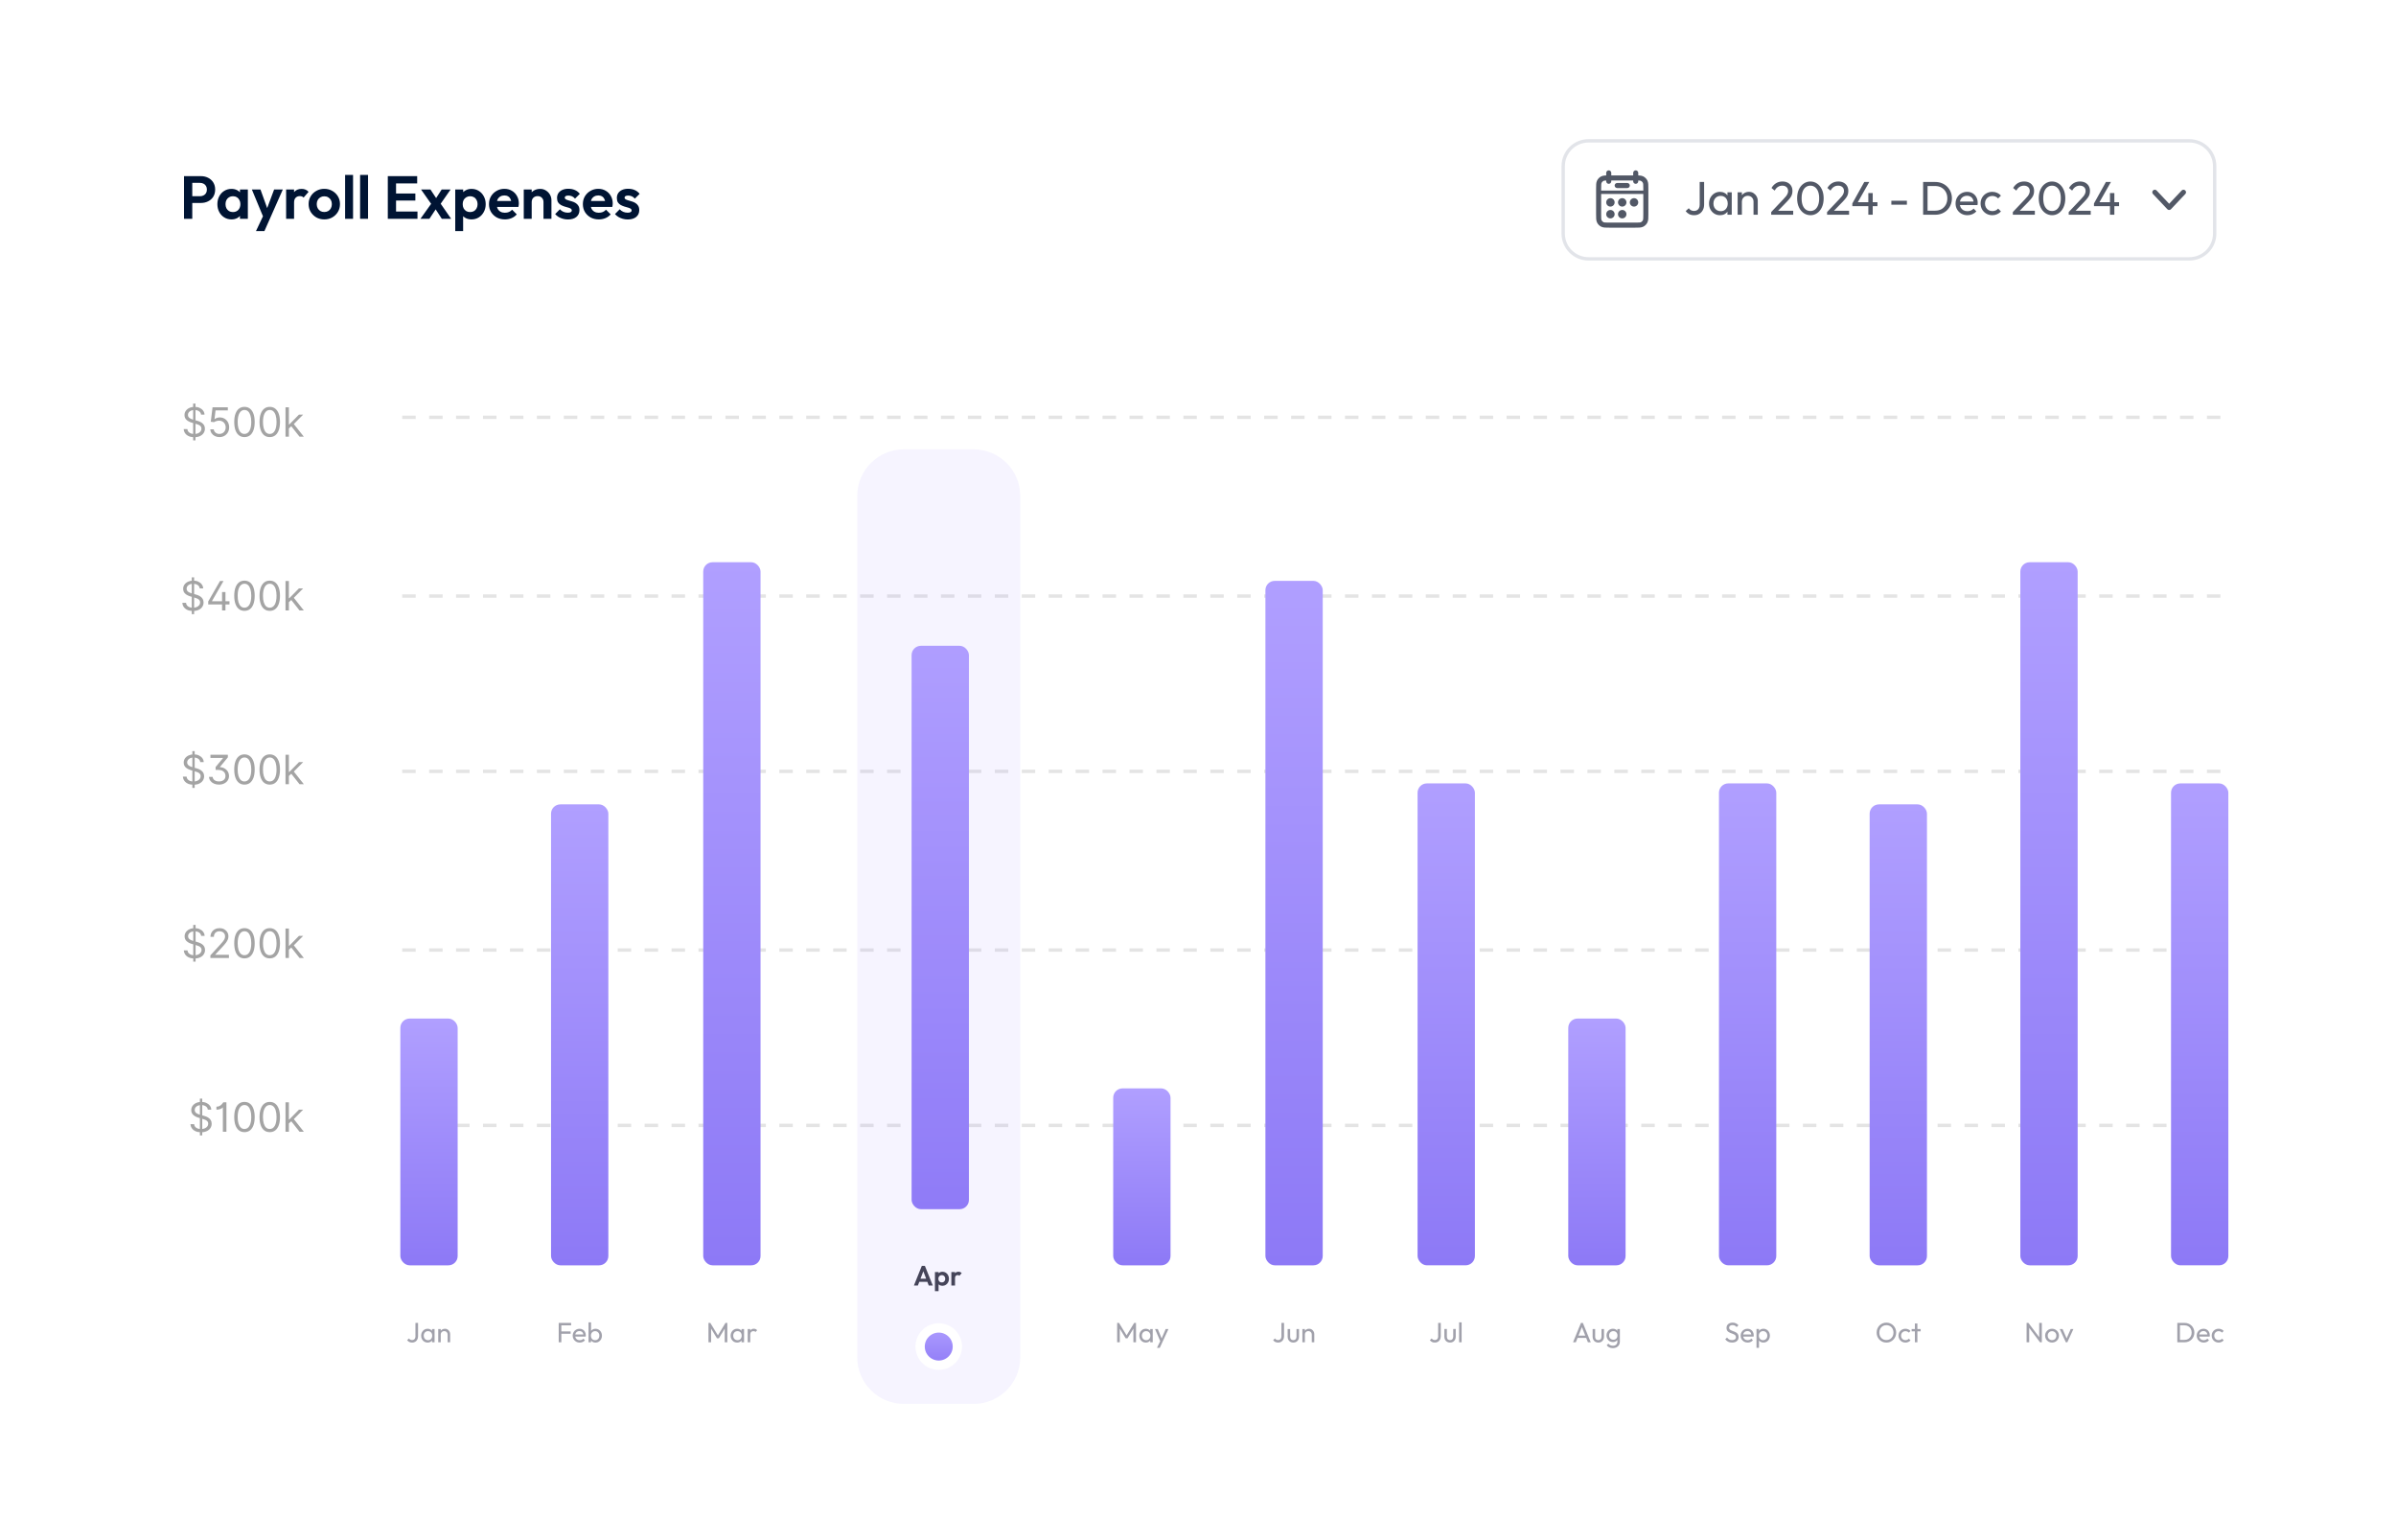 <svg width="322" height="207" viewBox="0 0 322 207" fill="none" xmlns="http://www.w3.org/2000/svg">
<g filter="url(#filter0_d_465_22696)">
<rect x="11" y="11" width="300" height="184.441" rx="5.438" fill="white" shape-rendering="crispEdges"/>
<path d="M25.546 27.279V26.373H26.875C27.049 26.373 27.207 26.338 27.348 26.267C27.49 26.197 27.601 26.096 27.683 25.965C27.764 25.83 27.805 25.666 27.805 25.476C27.805 25.291 27.764 25.131 27.683 24.995C27.601 24.859 27.49 24.756 27.348 24.685C27.207 24.614 27.049 24.579 26.875 24.579H25.546V23.673H26.989C27.354 23.673 27.68 23.747 27.968 23.894C28.262 24.041 28.493 24.25 28.662 24.522C28.83 24.788 28.915 25.106 28.915 25.476C28.915 25.846 28.83 26.167 28.662 26.439C28.493 26.705 28.262 26.912 27.968 27.059C27.68 27.205 27.354 27.279 26.989 27.279H25.546ZM24.73 29.408V23.673H25.839V29.408H24.73ZM31.107 29.489C30.748 29.489 30.424 29.4 30.136 29.22C29.848 29.041 29.622 28.796 29.459 28.486C29.296 28.176 29.214 27.828 29.214 27.442C29.214 27.05 29.296 26.7 29.459 26.39C29.622 26.08 29.848 25.835 30.136 25.656C30.424 25.476 30.748 25.386 31.107 25.386C31.39 25.386 31.642 25.444 31.865 25.558C32.088 25.672 32.265 25.832 32.395 26.039C32.532 26.24 32.605 26.469 32.616 26.724V28.143C32.605 28.404 32.532 28.636 32.395 28.837C32.265 29.038 32.088 29.198 31.865 29.318C31.642 29.432 31.39 29.489 31.107 29.489ZM31.302 28.502C31.602 28.502 31.844 28.404 32.029 28.209C32.213 28.008 32.306 27.749 32.306 27.434C32.306 27.227 32.262 27.045 32.175 26.887C32.094 26.724 31.977 26.599 31.825 26.512C31.678 26.42 31.504 26.373 31.302 26.373C31.107 26.373 30.933 26.42 30.78 26.512C30.634 26.599 30.517 26.724 30.43 26.887C30.348 27.045 30.307 27.227 30.307 27.434C30.307 27.646 30.348 27.834 30.43 27.997C30.517 28.154 30.634 28.279 30.78 28.372C30.933 28.459 31.107 28.502 31.302 28.502ZM32.249 29.408V28.347L32.42 27.385L32.249 26.439V25.468H33.309V29.408H32.249ZM35.494 29.441L33.847 25.468H35.005L36.098 28.502H35.706L36.84 25.468H38.007L36.253 29.441H35.494ZM34.401 31.056L35.6 28.519L36.253 29.441L35.535 31.056H34.401ZM38.453 29.408V25.468H39.521V29.408H38.453ZM39.521 27.23L39.105 26.953C39.154 26.469 39.295 26.088 39.529 25.811C39.763 25.528 40.1 25.386 40.541 25.386C40.731 25.386 40.902 25.419 41.055 25.484C41.207 25.544 41.346 25.645 41.471 25.786L40.802 26.553C40.742 26.488 40.669 26.439 40.581 26.406C40.5 26.373 40.405 26.357 40.296 26.357C40.068 26.357 39.88 26.43 39.733 26.577C39.592 26.719 39.521 26.936 39.521 27.23ZM43.586 29.489C43.189 29.489 42.83 29.4 42.509 29.22C42.194 29.035 41.941 28.788 41.751 28.478C41.566 28.163 41.473 27.812 41.473 27.426C41.473 27.04 41.566 26.694 41.751 26.39C41.936 26.08 42.188 25.835 42.509 25.656C42.83 25.471 43.186 25.378 43.578 25.378C43.98 25.378 44.339 25.471 44.655 25.656C44.975 25.835 45.228 26.08 45.413 26.39C45.598 26.694 45.691 27.04 45.691 27.426C45.691 27.812 45.598 28.163 45.413 28.478C45.228 28.788 44.975 29.035 44.655 29.22C44.339 29.4 43.983 29.489 43.586 29.489ZM43.578 28.494C43.779 28.494 43.956 28.451 44.108 28.364C44.266 28.271 44.386 28.146 44.467 27.988C44.554 27.825 44.598 27.64 44.598 27.434C44.598 27.227 44.554 27.045 44.467 26.887C44.38 26.73 44.26 26.607 44.108 26.52C43.956 26.428 43.779 26.382 43.578 26.382C43.382 26.382 43.208 26.428 43.056 26.52C42.904 26.607 42.784 26.73 42.697 26.887C42.61 27.045 42.566 27.227 42.566 27.434C42.566 27.64 42.61 27.825 42.697 27.988C42.784 28.146 42.904 28.271 43.056 28.364C43.208 28.451 43.382 28.494 43.578 28.494ZM46.379 29.408V23.51H47.447V29.408H46.379ZM48.394 29.408V23.51H49.462V29.408H48.394ZM52.117 29.408V23.673H53.226V29.408H52.117ZM52.932 29.408V28.429H56.105V29.408H52.932ZM52.932 26.953V26.006H55.82V26.953H52.932ZM52.932 24.652V23.673H56.065V24.652H52.932ZM59.373 29.408L58.337 27.809L58.117 27.646L56.583 25.468H57.848L58.802 26.912L59.006 27.067L60.629 29.408H59.373ZM56.502 29.408L58.109 27.157L58.72 27.883L57.709 29.408H56.502ZM59.047 27.638L58.419 26.92L59.357 25.468H60.556L59.047 27.638ZM63.365 29.489C63.083 29.489 62.827 29.432 62.599 29.318C62.37 29.198 62.188 29.038 62.052 28.837C61.916 28.636 61.843 28.404 61.832 28.143V26.749C61.843 26.488 61.916 26.256 62.052 26.055C62.194 25.849 62.376 25.686 62.599 25.566C62.827 25.446 63.083 25.386 63.365 25.386C63.73 25.386 64.056 25.476 64.344 25.656C64.632 25.835 64.858 26.08 65.021 26.39C65.19 26.7 65.274 27.05 65.274 27.442C65.274 27.828 65.19 28.176 65.021 28.486C64.858 28.796 64.632 29.041 64.344 29.22C64.056 29.4 63.73 29.489 63.365 29.489ZM61.179 31.056V25.468H62.248V26.504L62.068 27.458L62.24 28.413V31.056H61.179ZM63.178 28.502C63.373 28.502 63.547 28.459 63.7 28.372C63.852 28.279 63.969 28.154 64.051 27.997C64.138 27.834 64.181 27.646 64.181 27.434C64.181 27.227 64.138 27.045 64.051 26.887C63.969 26.724 63.852 26.599 63.7 26.512C63.547 26.42 63.373 26.373 63.178 26.373C62.987 26.373 62.816 26.42 62.664 26.512C62.512 26.599 62.392 26.724 62.305 26.887C62.223 27.045 62.183 27.227 62.183 27.434C62.183 27.646 62.223 27.834 62.305 27.997C62.392 28.154 62.509 28.279 62.656 28.372C62.808 28.459 62.982 28.502 63.178 28.502ZM67.859 29.489C67.446 29.489 67.079 29.402 66.758 29.228C66.437 29.049 66.181 28.804 65.991 28.494C65.806 28.184 65.714 27.831 65.714 27.434C65.714 27.042 65.803 26.694 65.983 26.39C66.168 26.08 66.418 25.835 66.733 25.656C67.049 25.471 67.4 25.378 67.786 25.378C68.166 25.378 68.501 25.465 68.789 25.639C69.083 25.808 69.311 26.042 69.474 26.341C69.643 26.634 69.727 26.969 69.727 27.344C69.727 27.415 69.722 27.488 69.711 27.564C69.705 27.635 69.692 27.717 69.67 27.809L66.358 27.817V27.018L69.172 27.01L68.74 27.344C68.729 27.11 68.686 26.915 68.609 26.757C68.539 26.599 68.433 26.479 68.291 26.398C68.155 26.311 67.987 26.267 67.786 26.267C67.573 26.267 67.389 26.316 67.231 26.414C67.073 26.507 66.951 26.64 66.864 26.814C66.782 26.983 66.742 27.184 66.742 27.418C66.742 27.657 66.785 27.866 66.872 28.046C66.965 28.22 67.095 28.356 67.264 28.453C67.432 28.546 67.628 28.592 67.851 28.592C68.052 28.592 68.234 28.559 68.397 28.494C68.561 28.424 68.702 28.32 68.822 28.184L69.45 28.812C69.259 29.035 69.025 29.204 68.748 29.318C68.476 29.432 68.18 29.489 67.859 29.489ZM73.039 29.408V27.148C73.039 26.915 72.966 26.724 72.819 26.577C72.672 26.43 72.481 26.357 72.248 26.357C72.095 26.357 71.96 26.39 71.84 26.455C71.72 26.52 71.625 26.613 71.554 26.732C71.489 26.852 71.456 26.991 71.456 27.148L71.04 26.936C71.04 26.626 71.106 26.357 71.236 26.129C71.372 25.895 71.557 25.713 71.791 25.582C72.03 25.452 72.299 25.386 72.598 25.386C72.887 25.386 73.145 25.46 73.373 25.607C73.602 25.748 73.781 25.936 73.912 26.169C74.042 26.398 74.108 26.645 74.108 26.912V29.408H73.039ZM70.388 29.408V25.468H71.456V29.408H70.388ZM76.322 29.498C76.099 29.498 75.879 29.468 75.662 29.408C75.45 29.348 75.254 29.266 75.074 29.163C74.895 29.054 74.74 28.924 74.609 28.772L75.246 28.127C75.382 28.279 75.539 28.394 75.719 28.47C75.898 28.546 76.097 28.584 76.314 28.584C76.488 28.584 76.619 28.559 76.706 28.511C76.798 28.462 76.844 28.388 76.844 28.29C76.844 28.182 76.795 28.097 76.698 28.037C76.605 27.978 76.483 27.929 76.331 27.891C76.178 27.847 76.018 27.801 75.849 27.752C75.686 27.698 75.528 27.63 75.376 27.548C75.224 27.461 75.099 27.344 75.001 27.197C74.908 27.045 74.862 26.849 74.862 26.61C74.862 26.36 74.922 26.142 75.042 25.957C75.167 25.773 75.344 25.628 75.572 25.525C75.8 25.422 76.07 25.37 76.379 25.37C76.706 25.37 76.999 25.427 77.26 25.541C77.527 25.656 77.747 25.827 77.921 26.055L77.277 26.7C77.157 26.553 77.021 26.447 76.869 26.382C76.722 26.316 76.562 26.284 76.388 26.284C76.23 26.284 76.108 26.308 76.02 26.357C75.939 26.406 75.898 26.474 75.898 26.561C75.898 26.659 75.944 26.735 76.037 26.789C76.135 26.844 76.26 26.893 76.412 26.936C76.564 26.974 76.722 27.02 76.885 27.075C77.054 27.124 77.212 27.195 77.358 27.287C77.511 27.379 77.633 27.502 77.725 27.654C77.823 27.806 77.872 28.002 77.872 28.241C77.872 28.628 77.734 28.935 77.456 29.163C77.179 29.386 76.801 29.498 76.322 29.498ZM80.477 29.489C80.064 29.489 79.697 29.402 79.376 29.228C79.055 29.049 78.799 28.804 78.609 28.494C78.424 28.184 78.332 27.831 78.332 27.434C78.332 27.042 78.421 26.694 78.601 26.39C78.786 26.08 79.036 25.835 79.351 25.656C79.667 25.471 80.017 25.378 80.404 25.378C80.784 25.378 81.119 25.465 81.407 25.639C81.701 25.808 81.929 26.042 82.092 26.341C82.261 26.634 82.345 26.969 82.345 27.344C82.345 27.415 82.34 27.488 82.329 27.564C82.323 27.635 82.31 27.717 82.288 27.809L78.976 27.817V27.018L81.79 27.01L81.358 27.344C81.347 27.11 81.304 26.915 81.228 26.757C81.157 26.599 81.051 26.479 80.909 26.398C80.773 26.311 80.605 26.267 80.404 26.267C80.192 26.267 80.007 26.316 79.849 26.414C79.691 26.507 79.569 26.64 79.482 26.814C79.4 26.983 79.359 27.184 79.359 27.418C79.359 27.657 79.403 27.866 79.49 28.046C79.582 28.22 79.713 28.356 79.882 28.453C80.05 28.546 80.246 28.592 80.469 28.592C80.67 28.592 80.852 28.559 81.015 28.494C81.178 28.424 81.32 28.32 81.44 28.184L82.068 28.812C81.877 29.035 81.644 29.204 81.366 29.318C81.094 29.432 80.798 29.489 80.477 29.489ZM84.36 29.498C84.137 29.498 83.917 29.468 83.699 29.408C83.487 29.348 83.291 29.266 83.112 29.163C82.933 29.054 82.778 28.924 82.647 28.772L83.283 28.127C83.419 28.279 83.577 28.394 83.756 28.47C83.936 28.546 84.134 28.584 84.352 28.584C84.526 28.584 84.656 28.559 84.743 28.511C84.836 28.462 84.882 28.388 84.882 28.29C84.882 28.182 84.833 28.097 84.735 28.037C84.643 27.978 84.52 27.929 84.368 27.891C84.216 27.847 84.055 27.801 83.887 27.752C83.724 27.698 83.566 27.63 83.414 27.548C83.261 27.461 83.136 27.344 83.038 27.197C82.946 27.045 82.9 26.849 82.9 26.61C82.9 26.36 82.96 26.142 83.079 25.957C83.204 25.773 83.381 25.628 83.609 25.525C83.838 25.422 84.107 25.37 84.417 25.37C84.743 25.37 85.037 25.427 85.298 25.541C85.564 25.656 85.785 25.827 85.959 26.055L85.314 26.7C85.195 26.553 85.059 26.447 84.906 26.382C84.76 26.316 84.599 26.284 84.425 26.284C84.267 26.284 84.145 26.308 84.058 26.357C83.977 26.406 83.936 26.474 83.936 26.561C83.936 26.659 83.982 26.735 84.074 26.789C84.172 26.844 84.297 26.893 84.45 26.936C84.602 26.974 84.76 27.02 84.923 27.075C85.091 27.124 85.249 27.195 85.396 27.287C85.548 27.379 85.671 27.502 85.763 27.654C85.861 27.806 85.91 28.002 85.91 28.241C85.91 28.628 85.771 28.935 85.494 29.163C85.216 29.386 84.838 29.498 84.36 29.498Z" fill="#001433"/>
<g filter="url(#filter1_d_465_22696)">
<path d="M209.855 21.876C209.855 19.874 211.479 18.251 213.481 18.251H294.233C296.235 18.251 297.858 19.874 297.858 21.876V30.94C297.858 32.942 296.235 34.565 294.233 34.565H213.481C211.479 34.565 209.855 32.942 209.855 30.94V21.876Z" fill="white"/>
<path d="M213.48 18.477H294.233C296.11 18.477 297.632 19.999 297.632 21.876V30.939C297.632 32.816 296.11 34.339 294.233 34.339H213.48C211.604 34.338 210.082 32.816 210.082 30.939V21.876C210.082 19.999 211.604 18.477 213.48 18.477Z" stroke="#E2E4E9" stroke-width="0.453"/>
<path d="M216.426 27.314C216.576 27.314 216.72 27.254 216.826 27.148C216.933 27.042 216.992 26.898 216.992 26.748C216.992 26.597 216.933 26.453 216.826 26.347C216.72 26.241 216.576 26.181 216.426 26.181C216.276 26.181 216.132 26.241 216.025 26.347C215.919 26.453 215.859 26.597 215.859 26.748C215.859 26.898 215.919 27.042 216.025 27.148C216.132 27.254 216.276 27.314 216.426 27.314ZM216.426 28.9C216.576 28.9 216.72 28.84 216.826 28.734C216.933 28.628 216.992 28.484 216.992 28.334C216.992 28.183 216.933 28.039 216.826 27.933C216.72 27.827 216.576 27.767 216.426 27.767C216.276 27.767 216.132 27.827 216.025 27.933C215.919 28.039 215.859 28.183 215.859 28.334C215.859 28.484 215.919 28.628 216.025 28.734C216.132 28.84 216.276 28.9 216.426 28.9ZM218.578 26.748C218.578 26.898 218.519 27.042 218.412 27.148C218.306 27.254 218.162 27.314 218.012 27.314C217.862 27.314 217.718 27.254 217.611 27.148C217.505 27.042 217.445 26.898 217.445 26.748C217.445 26.597 217.505 26.453 217.611 26.347C217.718 26.241 217.862 26.181 218.012 26.181C218.162 26.181 218.306 26.241 218.412 26.347C218.519 26.453 218.578 26.597 218.578 26.748ZM218.012 28.9C218.162 28.9 218.306 28.84 218.412 28.734C218.519 28.628 218.578 28.484 218.578 28.334C218.578 28.183 218.519 28.039 218.412 27.933C218.306 27.827 218.162 27.767 218.012 27.767C217.862 27.767 217.718 27.827 217.611 27.933C217.505 28.039 217.445 28.183 217.445 28.334C217.445 28.484 217.505 28.628 217.611 28.734C217.718 28.84 217.862 28.9 218.012 28.9ZM220.165 26.748C220.165 26.898 220.105 27.042 219.999 27.148C219.892 27.254 219.748 27.314 219.598 27.314C219.448 27.314 219.304 27.254 219.197 27.148C219.091 27.042 219.032 26.898 219.032 26.748C219.032 26.597 219.091 26.453 219.197 26.347C219.304 26.241 219.448 26.181 219.598 26.181C219.748 26.181 219.892 26.241 219.999 26.347C220.105 26.453 220.165 26.597 220.165 26.748Z" fill="#525866"/>
<path fill-rule="evenodd" clip-rule="evenodd" d="M216.199 22.442C216.29 22.442 216.376 22.478 216.44 22.542C216.503 22.606 216.539 22.692 216.539 22.782V23.122H219.485V22.782C219.485 22.692 219.521 22.606 219.584 22.542C219.648 22.478 219.735 22.442 219.825 22.442C219.915 22.442 220.001 22.478 220.065 22.542C220.129 22.606 220.165 22.692 220.165 22.782V23.126C220.234 23.128 220.298 23.131 220.357 23.136C220.529 23.149 220.691 23.18 220.844 23.258C221.078 23.378 221.269 23.568 221.388 23.803C221.466 23.956 221.497 24.117 221.511 24.289C221.524 24.455 221.524 24.656 221.524 24.899V28.37C221.524 28.612 221.524 28.814 221.511 28.98C221.497 29.152 221.466 29.313 221.388 29.466C221.269 29.7 221.078 29.891 220.844 30.011C220.691 30.088 220.529 30.119 220.357 30.133C220.192 30.146 219.99 30.146 219.748 30.146H216.276C216.034 30.146 215.832 30.146 215.667 30.133C215.495 30.119 215.333 30.088 215.181 30.011C214.946 29.891 214.756 29.701 214.636 29.467C214.558 29.314 214.527 29.152 214.514 28.98C214.5 28.815 214.5 28.613 214.5 28.371V24.899C214.5 24.656 214.5 24.455 214.514 24.289C214.527 24.117 214.558 23.956 214.636 23.803C214.755 23.568 214.946 23.378 215.181 23.258C215.333 23.18 215.495 23.149 215.667 23.136C215.726 23.131 215.791 23.128 215.86 23.126V22.782C215.86 22.738 215.868 22.694 215.885 22.652C215.902 22.611 215.928 22.574 215.959 22.542C215.991 22.511 216.028 22.485 216.069 22.468C216.111 22.451 216.155 22.442 216.199 22.442ZM215.86 23.915V23.806C215.814 23.807 215.768 23.81 215.722 23.813C215.592 23.824 215.53 23.843 215.489 23.864C215.383 23.918 215.296 24.005 215.241 24.111C215.221 24.152 215.202 24.214 215.191 24.345C215.18 24.479 215.18 24.653 215.18 24.912V25.162H220.844V24.912C220.844 24.653 220.844 24.479 220.833 24.345C220.823 24.214 220.804 24.152 220.783 24.111C220.728 24.005 220.642 23.918 220.535 23.864C220.494 23.843 220.432 23.824 220.302 23.813C220.256 23.81 220.21 23.807 220.165 23.806V23.915C220.165 24.006 220.129 24.092 220.065 24.156C220.001 24.219 219.915 24.255 219.825 24.255C219.735 24.255 219.648 24.219 219.584 24.156C219.521 24.092 219.485 24.006 219.485 23.915V23.802H216.539V23.915C216.539 24.006 216.503 24.092 216.44 24.156C216.376 24.219 216.29 24.255 216.199 24.255C216.109 24.255 216.023 24.219 215.959 24.156C215.895 24.092 215.86 24.006 215.86 23.915ZM220.844 25.615H215.18V28.356C215.18 28.616 215.18 28.79 215.191 28.924C215.202 29.054 215.221 29.116 215.241 29.157C215.296 29.264 215.382 29.351 215.489 29.405C215.53 29.426 215.592 29.445 215.722 29.455C215.856 29.466 216.03 29.467 216.29 29.467H219.734C219.993 29.467 220.168 29.467 220.302 29.455C220.432 29.445 220.494 29.426 220.535 29.405C220.642 29.351 220.728 29.264 220.783 29.157C220.804 29.116 220.823 29.054 220.833 28.924C220.844 28.79 220.844 28.616 220.844 28.356V25.615Z" fill="#525866"/>
<path fill-rule="evenodd" clip-rule="evenodd" d="M216.992 24.482C216.992 24.392 217.028 24.305 217.092 24.241C217.155 24.178 217.242 24.142 217.332 24.142H218.692C218.782 24.142 218.868 24.178 218.932 24.241C218.996 24.305 219.031 24.392 219.031 24.482C219.031 24.572 218.996 24.658 218.932 24.722C218.868 24.786 218.782 24.822 218.692 24.822H217.332C217.242 24.822 217.155 24.786 217.092 24.722C217.028 24.658 216.992 24.572 216.992 24.482Z" fill="#525866"/>
<path d="M227.68 28.471C227.426 28.471 227.202 28.423 227.007 28.325C226.817 28.224 226.66 28.088 226.538 27.919L226.957 27.532C227.037 27.651 227.136 27.742 227.255 27.805C227.377 27.869 227.513 27.9 227.661 27.9C227.809 27.9 227.94 27.869 228.054 27.805C228.168 27.742 228.257 27.649 228.321 27.526C228.388 27.399 228.422 27.245 228.422 27.063V24.005H229.018V27.031C229.018 27.323 228.959 27.577 228.841 27.792C228.727 28.008 228.568 28.175 228.365 28.294C228.166 28.412 227.938 28.471 227.68 28.471ZM231.151 28.471C230.876 28.471 230.626 28.404 230.402 28.268C230.178 28.129 230 27.941 229.869 27.704C229.742 27.467 229.679 27.2 229.679 26.904C229.679 26.608 229.742 26.342 229.869 26.105C230 25.868 230.176 25.68 230.396 25.54C230.62 25.401 230.872 25.331 231.151 25.331C231.379 25.331 231.582 25.379 231.76 25.477C231.942 25.57 232.088 25.701 232.198 25.87C232.308 26.035 232.369 26.227 232.382 26.447V27.355C232.369 27.57 232.308 27.763 232.198 27.932C232.092 28.101 231.948 28.234 231.766 28.332C231.589 28.425 231.384 28.471 231.151 28.471ZM231.246 27.932C231.529 27.932 231.758 27.837 231.931 27.646C232.105 27.452 232.191 27.204 232.191 26.904C232.191 26.697 232.151 26.517 232.071 26.365C231.995 26.208 231.885 26.088 231.741 26.003C231.597 25.915 231.43 25.87 231.24 25.87C231.049 25.87 230.88 25.915 230.732 26.003C230.588 26.092 230.474 26.215 230.39 26.371C230.309 26.523 230.269 26.699 230.269 26.898C230.269 27.101 230.309 27.281 230.39 27.437C230.474 27.589 230.59 27.71 230.739 27.799C230.887 27.888 231.056 27.932 231.246 27.932ZM232.153 28.408V27.596L232.261 26.86L232.153 26.13V25.394H232.731V28.408H232.153ZM235.656 28.408V26.65C235.656 26.422 235.584 26.234 235.44 26.086C235.296 25.938 235.11 25.864 234.882 25.864C234.729 25.864 234.594 25.898 234.476 25.965C234.357 26.033 234.264 26.126 234.196 26.244C234.129 26.363 234.095 26.498 234.095 26.65L233.86 26.517C233.86 26.289 233.911 26.086 234.012 25.908C234.114 25.73 234.256 25.591 234.438 25.489C234.619 25.384 234.825 25.331 235.053 25.331C235.281 25.331 235.482 25.388 235.656 25.502C235.833 25.616 235.973 25.766 236.074 25.953C236.176 26.134 236.227 26.329 236.227 26.536V28.408H235.656ZM233.524 28.408V25.394H234.095V28.408H233.524ZM238.034 28.046L239.658 26.333C239.823 26.164 239.952 26.018 240.045 25.895C240.138 25.769 240.204 25.652 240.242 25.547C240.284 25.441 240.305 25.331 240.305 25.217C240.305 24.992 240.233 24.817 240.089 24.69C239.946 24.563 239.76 24.5 239.531 24.5C239.307 24.5 239.11 24.555 238.941 24.665C238.772 24.77 238.622 24.935 238.491 25.16L238.072 24.811C238.245 24.523 238.455 24.307 238.7 24.163C238.945 24.015 239.229 23.941 239.55 23.941C239.821 23.941 240.056 23.994 240.254 24.1C240.457 24.206 240.614 24.354 240.724 24.544C240.834 24.734 240.889 24.956 240.889 25.21C240.889 25.392 240.866 25.555 240.819 25.699C240.777 25.843 240.699 25.991 240.584 26.143C240.474 26.291 240.32 26.469 240.121 26.676L238.808 28.027L238.034 28.046ZM238.034 28.408V28.046L238.541 27.875H240.99V28.408H238.034ZM243.313 28.471C242.983 28.471 242.68 28.378 242.405 28.192C242.135 28.006 241.919 27.744 241.758 27.405C241.597 27.063 241.517 26.661 241.517 26.2C241.517 25.739 241.595 25.339 241.752 25.001C241.913 24.663 242.128 24.402 242.399 24.221C242.67 24.034 242.968 23.941 243.294 23.941C243.628 23.941 243.93 24.034 244.201 24.221C244.471 24.402 244.685 24.663 244.842 25.001C245.002 25.339 245.083 25.741 245.083 26.206C245.083 26.667 245.002 27.069 244.842 27.412C244.685 27.75 244.471 28.012 244.201 28.198C243.934 28.38 243.638 28.471 243.313 28.471ZM243.3 27.907C243.532 27.907 243.736 27.843 243.909 27.716C244.087 27.585 244.226 27.393 244.328 27.139C244.429 26.885 244.48 26.572 244.48 26.2C244.48 25.828 244.429 25.517 244.328 25.267C244.226 25.014 244.087 24.823 243.909 24.696C243.731 24.565 243.526 24.5 243.294 24.5C243.065 24.5 242.862 24.565 242.684 24.696C242.507 24.823 242.367 25.014 242.266 25.267C242.168 25.517 242.12 25.828 242.12 26.2C242.12 26.572 242.168 26.885 242.266 27.139C242.367 27.393 242.507 27.585 242.684 27.716C242.862 27.843 243.067 27.907 243.3 27.907ZM245.541 28.046L247.165 26.333C247.33 26.164 247.459 26.018 247.552 25.895C247.646 25.769 247.711 25.652 247.749 25.547C247.791 25.441 247.813 25.331 247.813 25.217C247.813 24.992 247.741 24.817 247.597 24.69C247.453 24.563 247.267 24.5 247.039 24.5C246.814 24.5 246.618 24.555 246.449 24.665C246.279 24.77 246.129 24.935 245.998 25.16L245.579 24.811C245.753 24.523 245.962 24.307 246.207 24.163C246.453 24.015 246.736 23.941 247.058 23.941C247.328 23.941 247.563 23.994 247.762 24.1C247.965 24.206 248.121 24.354 248.231 24.544C248.341 24.734 248.396 24.956 248.396 25.21C248.396 25.392 248.373 25.555 248.327 25.699C248.284 25.843 248.206 25.991 248.092 26.143C247.982 26.291 247.827 26.469 247.629 26.676L246.315 28.027L245.541 28.046ZM245.541 28.408V28.046L246.049 27.875H248.498V28.408H245.541ZM248.936 26.892L250.541 24.005H251.213L249.576 26.892H248.936ZM248.936 27.259V26.892L249.189 26.727H252.311V27.259H248.936ZM251.086 28.408V25.496H251.676V28.408H251.086ZM254.18 27.063V26.523H256.268V27.063H254.18ZM258.843 28.408V27.862H260.068C260.393 27.862 260.679 27.792 260.924 27.653C261.169 27.509 261.36 27.312 261.495 27.063C261.635 26.813 261.704 26.526 261.704 26.2C261.704 25.878 261.635 25.593 261.495 25.343C261.356 25.094 261.163 24.899 260.918 24.76C260.672 24.62 260.389 24.55 260.068 24.55H258.85V24.005H260.08C260.402 24.005 260.698 24.06 260.969 24.17C261.243 24.28 261.48 24.434 261.679 24.633C261.882 24.832 262.039 25.064 262.149 25.331C262.263 25.597 262.32 25.889 262.32 26.206C262.32 26.519 262.263 26.811 262.149 27.082C262.039 27.348 261.884 27.581 261.685 27.78C261.487 27.979 261.25 28.133 260.975 28.243C260.704 28.353 260.41 28.408 260.093 28.408H258.843ZM258.45 28.408V24.005H259.046V28.408H258.45ZM264.402 28.471C264.102 28.471 263.831 28.404 263.59 28.268C263.349 28.129 263.159 27.941 263.019 27.704C262.88 27.467 262.81 27.198 262.81 26.898C262.81 26.602 262.878 26.335 263.013 26.099C263.153 25.862 263.339 25.675 263.571 25.54C263.808 25.401 264.072 25.331 264.364 25.331C264.643 25.331 264.889 25.394 265.1 25.521C265.316 25.648 265.483 25.823 265.601 26.048C265.724 26.272 265.785 26.526 265.785 26.809C265.785 26.851 265.783 26.898 265.779 26.949C265.775 26.995 265.766 27.05 265.754 27.114H263.21V26.638H265.449L265.24 26.822C265.24 26.619 265.204 26.447 265.132 26.308C265.06 26.164 264.959 26.054 264.827 25.978C264.696 25.898 264.538 25.857 264.352 25.857C264.157 25.857 263.986 25.9 263.838 25.984C263.69 26.069 263.575 26.187 263.495 26.34C263.415 26.492 263.375 26.672 263.375 26.879C263.375 27.09 263.417 27.276 263.501 27.437C263.586 27.594 263.707 27.716 263.863 27.805C264.02 27.89 264.199 27.932 264.402 27.932C264.572 27.932 264.726 27.902 264.865 27.843C265.009 27.784 265.132 27.695 265.233 27.577L265.601 27.951C265.458 28.12 265.28 28.249 265.069 28.338C264.861 28.427 264.639 28.471 264.402 28.471ZM267.747 28.471C267.451 28.471 267.182 28.401 266.941 28.262C266.704 28.122 266.516 27.934 266.376 27.697C266.241 27.456 266.173 27.19 266.173 26.898C266.173 26.602 266.241 26.335 266.376 26.099C266.516 25.862 266.704 25.675 266.941 25.54C267.182 25.401 267.451 25.331 267.747 25.331C267.979 25.331 268.195 25.375 268.394 25.464C268.593 25.549 268.764 25.673 268.908 25.838L268.527 26.219C268.434 26.109 268.32 26.027 268.184 25.972C268.053 25.912 267.907 25.883 267.747 25.883C267.556 25.883 267.387 25.927 267.239 26.016C267.091 26.101 266.975 26.219 266.89 26.371C266.806 26.523 266.763 26.699 266.763 26.898C266.763 27.097 266.806 27.272 266.89 27.424C266.975 27.577 267.091 27.697 267.239 27.786C267.387 27.875 267.556 27.919 267.747 27.919C267.907 27.919 268.053 27.892 268.184 27.837C268.32 27.778 268.436 27.693 268.533 27.583L268.908 27.964C268.768 28.125 268.597 28.249 268.394 28.338C268.195 28.427 267.979 28.471 267.747 28.471ZM270.508 28.046L272.132 26.333C272.297 26.164 272.426 26.018 272.519 25.895C272.612 25.769 272.678 25.652 272.716 25.547C272.758 25.441 272.78 25.331 272.78 25.217C272.78 24.992 272.708 24.817 272.564 24.69C272.42 24.563 272.234 24.5 272.005 24.5C271.781 24.5 271.585 24.555 271.415 24.665C271.246 24.77 271.096 24.935 270.965 25.16L270.546 24.811C270.72 24.523 270.929 24.307 271.174 24.163C271.42 24.015 271.703 23.941 272.025 23.941C272.295 23.941 272.53 23.994 272.729 24.1C272.932 24.206 273.088 24.354 273.198 24.544C273.308 24.734 273.363 24.956 273.363 25.21C273.363 25.392 273.34 25.555 273.293 25.699C273.251 25.843 273.173 25.991 273.059 26.143C272.949 26.291 272.794 26.469 272.596 26.676L271.282 28.027L270.508 28.046ZM270.508 28.408V28.046L271.016 27.875H273.465V28.408H270.508ZM275.787 28.471C275.457 28.471 275.155 28.378 274.88 28.192C274.609 28.006 274.393 27.744 274.232 27.405C274.072 27.063 273.991 26.661 273.991 26.2C273.991 25.739 274.07 25.339 274.226 25.001C274.387 24.663 274.603 24.402 274.873 24.221C275.144 24.034 275.442 23.941 275.768 23.941C276.102 23.941 276.404 24.034 276.675 24.221C276.946 24.402 277.159 24.663 277.316 25.001C277.477 25.339 277.557 25.741 277.557 26.206C277.557 26.667 277.477 27.069 277.316 27.412C277.159 27.75 276.946 28.012 276.675 28.198C276.409 28.38 276.113 28.471 275.787 28.471ZM275.774 27.907C276.007 27.907 276.21 27.843 276.383 27.716C276.561 27.585 276.7 27.393 276.802 27.139C276.903 26.885 276.954 26.572 276.954 26.2C276.954 25.828 276.903 25.517 276.802 25.267C276.7 25.014 276.561 24.823 276.383 24.696C276.206 24.565 276 24.5 275.768 24.5C275.539 24.5 275.336 24.565 275.159 24.696C274.981 24.823 274.842 25.014 274.74 25.267C274.643 25.517 274.594 25.828 274.594 26.2C274.594 26.572 274.643 26.885 274.74 27.139C274.842 27.393 274.981 27.585 275.159 27.716C275.336 27.843 275.542 27.907 275.774 27.907ZM278.016 28.046L279.64 26.333C279.805 26.164 279.934 26.018 280.027 25.895C280.12 25.769 280.185 25.652 280.223 25.547C280.266 25.441 280.287 25.331 280.287 25.217C280.287 24.992 280.215 24.817 280.071 24.69C279.927 24.563 279.741 24.5 279.513 24.5C279.289 24.5 279.092 24.555 278.923 24.665C278.754 24.77 278.604 24.935 278.472 25.16L278.054 24.811C278.227 24.523 278.436 24.307 278.682 24.163C278.927 24.015 279.21 23.941 279.532 23.941C279.803 23.941 280.037 23.994 280.236 24.1C280.439 24.206 280.596 24.354 280.706 24.544C280.816 24.734 280.871 24.956 280.871 25.21C280.871 25.392 280.847 25.555 280.801 25.699C280.759 25.843 280.68 25.991 280.566 26.143C280.456 26.291 280.302 26.469 280.103 26.676L278.79 28.027L278.016 28.046ZM278.016 28.408V28.046L278.523 27.875H280.972V28.408H278.016ZM281.41 26.892L283.015 24.005H283.688L282.051 26.892H281.41ZM281.41 27.259V26.892L281.664 26.727H284.785V27.259H281.41ZM283.561 28.408V25.496H284.151V28.408H283.561Z" fill="#525866"/>
<path d="M289.587 25.388L291.513 27.427L293.439 25.388" stroke="#525866" stroke-width="0.68" stroke-linecap="round" stroke-linejoin="round"/>
</g>
<rect width="275.076" height="128.248" transform="translate(24.143 52.692)" fill="white"/>
<path d="M25.954 59.186V54.243H26.271V59.186H25.954ZM27.02 55.726C26.997 55.53 26.903 55.378 26.738 55.27C26.573 55.162 26.371 55.108 26.132 55.108C25.957 55.108 25.803 55.136 25.672 55.193C25.542 55.249 25.44 55.327 25.367 55.426C25.295 55.526 25.259 55.638 25.259 55.764C25.259 55.87 25.284 55.961 25.334 56.037C25.386 56.111 25.451 56.174 25.531 56.224C25.611 56.273 25.695 56.313 25.782 56.346C25.87 56.377 25.95 56.402 26.023 56.421L26.425 56.529C26.528 56.556 26.643 56.593 26.769 56.641C26.896 56.689 27.018 56.754 27.134 56.836C27.251 56.917 27.348 57.022 27.424 57.149C27.5 57.276 27.538 57.433 27.538 57.618C27.538 57.832 27.482 58.025 27.369 58.197C27.259 58.37 27.097 58.507 26.883 58.609C26.671 58.711 26.412 58.761 26.108 58.761C25.825 58.761 25.58 58.716 25.373 58.624C25.167 58.533 25.005 58.405 24.886 58.242C24.769 58.078 24.703 57.889 24.687 57.672H25.182C25.194 57.822 25.245 57.945 25.332 58.043C25.421 58.14 25.533 58.212 25.668 58.259C25.805 58.306 25.951 58.329 26.108 58.329C26.291 58.329 26.456 58.299 26.601 58.24C26.746 58.179 26.862 58.096 26.947 57.989C27.032 57.881 27.074 57.755 27.074 57.611C27.074 57.479 27.037 57.372 26.964 57.29C26.891 57.208 26.794 57.141 26.674 57.089C26.555 57.038 26.425 56.992 26.286 56.954L25.799 56.815C25.491 56.726 25.246 56.599 25.066 56.434C24.886 56.27 24.795 56.054 24.795 55.788C24.795 55.566 24.855 55.373 24.975 55.208C25.096 55.042 25.258 54.913 25.462 54.822C25.666 54.729 25.895 54.683 26.147 54.683C26.402 54.683 26.629 54.729 26.827 54.82C27.025 54.91 27.182 55.034 27.298 55.191C27.415 55.348 27.477 55.526 27.483 55.726H27.02ZM29.491 58.746C29.265 58.746 29.061 58.701 28.879 58.611C28.698 58.521 28.552 58.397 28.443 58.24C28.333 58.083 28.273 57.904 28.263 57.703H28.727C28.745 57.882 28.826 58.03 28.97 58.147C29.115 58.263 29.289 58.321 29.491 58.321C29.654 58.321 29.798 58.283 29.924 58.207C30.051 58.131 30.151 58.027 30.223 57.894C30.297 57.76 30.333 57.609 30.333 57.441C30.333 57.268 30.295 57.114 30.219 56.979C30.145 56.843 30.042 56.735 29.91 56.657C29.779 56.578 29.629 56.538 29.46 56.537C29.34 56.535 29.215 56.554 29.088 56.593C28.96 56.63 28.855 56.678 28.773 56.738L28.325 56.684L28.564 54.737H30.619V55.162H28.966L28.827 56.328H28.85C28.931 56.264 29.033 56.21 29.155 56.168C29.278 56.125 29.405 56.104 29.538 56.104C29.78 56.104 29.995 56.162 30.185 56.278C30.375 56.393 30.524 56.55 30.633 56.749C30.742 56.949 30.797 57.177 30.797 57.433C30.797 57.685 30.74 57.91 30.627 58.109C30.515 58.306 30.36 58.461 30.163 58.576C29.966 58.689 29.742 58.746 29.491 58.746ZM32.854 58.746C32.563 58.746 32.315 58.667 32.111 58.508C31.906 58.349 31.749 58.118 31.641 57.815C31.533 57.511 31.479 57.144 31.479 56.714C31.479 56.287 31.533 55.922 31.641 55.62C31.751 55.316 31.908 55.084 32.112 54.924C32.318 54.763 32.566 54.683 32.854 54.683C33.142 54.683 33.389 54.763 33.594 54.924C33.8 55.084 33.957 55.316 34.065 55.62C34.174 55.922 34.229 56.287 34.229 56.714C34.229 57.144 34.175 57.511 34.067 57.815C33.959 58.118 33.802 58.349 33.597 58.508C33.393 58.667 33.145 58.746 32.854 58.746ZM32.854 58.321C33.142 58.321 33.366 58.182 33.526 57.904C33.686 57.626 33.766 57.229 33.766 56.714C33.766 56.372 33.729 56.08 33.655 55.84C33.583 55.599 33.479 55.415 33.343 55.289C33.207 55.163 33.044 55.1 32.854 55.1C32.568 55.1 32.345 55.241 32.184 55.523C32.023 55.804 31.942 56.201 31.942 56.714C31.942 57.057 31.979 57.348 32.051 57.587C32.123 57.827 32.226 58.009 32.361 58.134C32.498 58.259 32.662 58.321 32.854 58.321ZM36.253 58.746C35.962 58.746 35.714 58.667 35.509 58.508C35.305 58.349 35.148 58.118 35.04 57.815C34.932 57.511 34.878 57.144 34.878 56.714C34.878 56.287 34.932 55.922 35.04 55.62C35.149 55.316 35.306 55.084 35.511 54.924C35.717 54.763 35.964 54.683 36.253 54.683C36.541 54.683 36.788 54.763 36.992 54.924C37.198 55.084 37.355 55.316 37.464 55.62C37.573 55.922 37.628 56.287 37.628 56.714C37.628 57.144 37.574 57.511 37.465 57.815C37.357 58.118 37.201 58.349 36.996 58.508C36.791 58.667 36.544 58.746 36.253 58.746ZM36.253 58.321C36.541 58.321 36.765 58.182 36.925 57.904C37.084 57.626 37.164 57.229 37.164 56.714C37.164 56.372 37.128 56.08 37.054 55.84C36.982 55.599 36.878 55.415 36.741 55.289C36.606 55.163 36.443 55.1 36.253 55.1C35.967 55.1 35.744 55.241 35.583 55.523C35.422 55.804 35.341 56.201 35.341 56.714C35.341 57.057 35.377 57.348 35.449 57.587C35.522 57.827 35.625 58.009 35.76 58.134C35.897 58.259 36.061 58.321 36.253 58.321ZM38.794 57.611L38.786 57.047H38.879L40.177 55.726H40.741L39.358 57.124H39.319L38.794 57.611ZM38.369 58.692V54.737H38.825V58.692H38.369ZM40.254 58.692L39.095 57.224L39.42 56.907L40.833 58.692H40.254Z" fill="#1C1C1C" fill-opacity="0.4"/>
<path d="M25.773 82.54V77.597H26.09V82.54H25.773ZM26.839 79.08C26.816 78.884 26.722 78.732 26.558 78.624C26.393 78.516 26.191 78.462 25.951 78.462C25.776 78.462 25.623 78.49 25.491 78.547C25.361 78.604 25.26 78.681 25.186 78.781C25.114 78.88 25.078 78.992 25.078 79.118C25.078 79.224 25.103 79.315 25.154 79.391C25.205 79.466 25.271 79.528 25.351 79.578C25.43 79.627 25.514 79.668 25.602 79.7C25.689 79.731 25.77 79.756 25.843 79.775L26.245 79.883C26.348 79.91 26.462 79.948 26.588 79.995C26.716 80.043 26.837 80.108 26.953 80.19C27.07 80.271 27.167 80.376 27.243 80.503C27.319 80.631 27.357 80.787 27.357 80.972C27.357 81.186 27.301 81.379 27.189 81.552C27.078 81.724 26.916 81.861 26.702 81.963C26.49 82.065 26.232 82.116 25.928 82.116C25.645 82.116 25.399 82.07 25.192 81.979C24.986 81.887 24.824 81.76 24.706 81.596C24.588 81.433 24.522 81.243 24.507 81.026H25.001C25.014 81.176 25.064 81.299 25.152 81.397C25.241 81.494 25.352 81.566 25.488 81.614C25.624 81.66 25.771 81.683 25.928 81.683C26.111 81.683 26.275 81.653 26.42 81.594C26.566 81.534 26.681 81.45 26.766 81.343C26.851 81.235 26.893 81.109 26.893 80.965C26.893 80.833 26.857 80.727 26.783 80.644C26.71 80.562 26.613 80.495 26.494 80.443C26.374 80.392 26.245 80.347 26.106 80.308L25.619 80.169C25.31 80.08 25.065 79.953 24.885 79.789C24.705 79.624 24.615 79.408 24.615 79.142C24.615 78.92 24.675 78.727 24.794 78.562C24.915 78.396 25.078 78.268 25.281 78.176C25.486 78.084 25.714 78.037 25.967 78.037C26.221 78.037 26.448 78.083 26.646 78.174C26.845 78.264 27.002 78.388 27.117 78.545C27.235 78.702 27.297 78.88 27.303 79.08H26.839ZM27.982 81.235V80.841L29.566 78.091H30.037L28.492 80.779V80.81H30.84V81.235H27.982ZM29.844 82.046V81.119V80.932V79.574H30.3V82.046H29.844ZM32.854 82.1C32.563 82.1 32.315 82.021 32.111 81.863C31.906 81.703 31.749 81.472 31.641 81.169C31.533 80.866 31.479 80.499 31.479 80.069C31.479 79.641 31.533 79.276 31.641 78.974C31.751 78.67 31.908 78.438 32.112 78.278C32.318 78.118 32.566 78.037 32.854 78.037C33.142 78.037 33.389 78.118 33.594 78.278C33.8 78.438 33.957 78.67 34.065 78.974C34.174 79.276 34.229 79.641 34.229 80.069C34.229 80.499 34.175 80.866 34.067 81.169C33.959 81.472 33.802 81.703 33.597 81.863C33.393 82.021 33.145 82.1 32.854 82.1ZM32.854 81.675C33.142 81.675 33.366 81.536 33.526 81.258C33.686 80.98 33.766 80.584 33.766 80.069C33.766 79.726 33.729 79.435 33.655 79.194C33.583 78.953 33.479 78.77 33.343 78.644C33.207 78.517 33.044 78.454 32.854 78.454C32.568 78.454 32.345 78.595 32.184 78.877C32.023 79.158 31.942 79.555 31.942 80.069C31.942 80.411 31.979 80.702 32.051 80.942C32.123 81.181 32.226 81.363 32.361 81.488C32.498 81.613 32.662 81.675 32.854 81.675ZM36.253 82.1C35.962 82.1 35.714 82.021 35.509 81.863C35.305 81.703 35.148 81.472 35.04 81.169C34.932 80.866 34.878 80.499 34.878 80.069C34.878 79.641 34.932 79.276 35.04 78.974C35.149 78.67 35.306 78.438 35.511 78.278C35.717 78.118 35.964 78.037 36.253 78.037C36.541 78.037 36.788 78.118 36.992 78.278C37.198 78.438 37.355 78.67 37.464 78.974C37.573 79.276 37.628 79.641 37.628 80.069C37.628 80.499 37.574 80.866 37.465 81.169C37.357 81.472 37.201 81.703 36.996 81.863C36.791 82.021 36.544 82.1 36.253 82.1ZM36.253 81.675C36.541 81.675 36.765 81.536 36.925 81.258C37.084 80.98 37.164 80.584 37.164 80.069C37.164 79.726 37.128 79.435 37.054 79.194C36.982 78.953 36.878 78.77 36.741 78.644C36.606 78.517 36.443 78.454 36.253 78.454C35.967 78.454 35.744 78.595 35.583 78.877C35.422 79.158 35.341 79.555 35.341 80.069C35.341 80.411 35.377 80.702 35.449 80.942C35.522 81.181 35.625 81.363 35.76 81.488C35.897 81.613 36.061 81.675 36.253 81.675ZM38.794 80.965L38.786 80.401H38.879L40.177 79.08H40.741L39.358 80.478H39.319L38.794 80.965ZM38.369 82.046V78.091H38.825V82.046H38.369ZM40.254 82.046L39.095 80.579L39.42 80.262L40.833 82.046H40.254Z" fill="#1C1C1C" fill-opacity="0.4"/>
<path d="M25.848 105.895V100.951H26.165V105.895H25.848ZM26.914 102.434C26.891 102.238 26.797 102.087 26.632 101.978C26.467 101.87 26.265 101.816 26.026 101.816C25.85 101.816 25.697 101.845 25.566 101.901C25.436 101.958 25.334 102.036 25.261 102.135C25.189 102.234 25.153 102.347 25.153 102.473C25.153 102.578 25.178 102.669 25.228 102.745C25.279 102.82 25.345 102.882 25.425 102.932C25.505 102.981 25.588 103.022 25.676 103.054C25.764 103.085 25.844 103.11 25.917 103.129L26.319 103.238C26.422 103.265 26.537 103.302 26.663 103.35C26.79 103.397 26.912 103.462 27.028 103.545C27.145 103.626 27.241 103.73 27.317 103.857C27.393 103.985 27.431 104.141 27.431 104.327C27.431 104.54 27.375 104.734 27.263 104.906C27.153 105.079 26.99 105.216 26.777 105.317C26.564 105.419 26.306 105.47 26.002 105.47C25.719 105.47 25.474 105.424 25.267 105.333C25.061 105.241 24.898 105.114 24.78 104.95C24.663 104.787 24.596 104.597 24.581 104.381H25.075C25.088 104.53 25.138 104.654 25.226 104.752C25.315 104.848 25.427 104.92 25.562 104.968C25.698 105.014 25.845 105.037 26.002 105.037C26.185 105.037 26.349 105.008 26.495 104.949C26.64 104.888 26.755 104.804 26.84 104.697C26.925 104.589 26.968 104.463 26.968 104.319C26.968 104.188 26.931 104.081 26.858 103.998C26.784 103.916 26.688 103.849 26.568 103.798C26.448 103.746 26.319 103.701 26.18 103.662L25.693 103.523C25.384 103.434 25.14 103.308 24.959 103.143C24.779 102.978 24.689 102.762 24.689 102.496C24.689 102.275 24.749 102.081 24.869 101.917C24.99 101.751 25.152 101.622 25.355 101.53C25.56 101.438 25.789 101.391 26.041 101.391C26.296 101.391 26.522 101.437 26.721 101.528C26.919 101.619 27.076 101.742 27.192 101.899C27.309 102.056 27.371 102.235 27.377 102.434H26.914ZM28.087 104.412H28.574C28.588 104.546 28.634 104.659 28.711 104.752C28.79 104.843 28.891 104.912 29.016 104.96C29.141 105.006 29.28 105.03 29.431 105.03C29.596 105.03 29.744 105.002 29.876 104.947C30.007 104.891 30.111 104.809 30.189 104.699C30.266 104.589 30.304 104.452 30.304 104.288C30.304 104.145 30.271 104.013 30.204 103.89C30.137 103.767 30.029 103.667 29.881 103.591C29.733 103.515 29.537 103.477 29.293 103.477H28.976V103.091L29.965 101.901V101.87H28.281V101.445H30.621V101.793L29.563 103.075V103.106C29.733 103.114 29.891 103.149 30.038 103.21C30.186 103.272 30.315 103.356 30.424 103.462C30.535 103.567 30.621 103.69 30.683 103.83C30.745 103.971 30.776 104.123 30.776 104.288C30.776 104.513 30.718 104.714 30.602 104.891C30.487 105.066 30.328 105.203 30.125 105.304C29.923 105.404 29.689 105.454 29.424 105.454C29.189 105.454 28.974 105.413 28.777 105.331C28.58 105.248 28.42 105.129 28.296 104.974C28.172 104.818 28.103 104.631 28.087 104.412ZM32.854 105.454C32.563 105.454 32.315 105.375 32.111 105.217C31.906 105.057 31.749 104.826 31.641 104.524C31.533 104.22 31.479 103.853 31.479 103.423C31.479 102.995 31.533 102.631 31.641 102.328C31.751 102.024 31.908 101.792 32.112 101.633C32.318 101.472 32.566 101.391 32.854 101.391C33.142 101.391 33.389 101.472 33.594 101.633C33.8 101.792 33.957 102.024 34.065 102.328C34.174 102.631 34.229 102.995 34.229 103.423C34.229 103.853 34.175 104.22 34.067 104.524C33.959 104.826 33.802 105.057 33.597 105.217C33.393 105.375 33.145 105.454 32.854 105.454ZM32.854 105.03C33.142 105.03 33.366 104.891 33.526 104.612C33.686 104.334 33.766 103.938 33.766 103.423C33.766 103.08 33.729 102.789 33.655 102.548C33.583 102.307 33.479 102.124 33.343 101.998C33.207 101.872 33.044 101.808 32.854 101.808C32.568 101.808 32.345 101.949 32.184 102.231C32.023 102.512 31.942 102.909 31.942 103.423C31.942 103.765 31.979 104.056 32.051 104.296C32.123 104.535 32.226 104.717 32.361 104.842C32.498 104.967 32.662 105.03 32.854 105.03ZM36.253 105.454C35.962 105.454 35.714 105.375 35.509 105.217C35.305 105.057 35.148 104.826 35.04 104.524C34.932 104.22 34.878 103.853 34.878 103.423C34.878 102.995 34.932 102.631 35.04 102.328C35.149 102.024 35.306 101.792 35.511 101.633C35.717 101.472 35.964 101.391 36.253 101.391C36.541 101.391 36.788 101.472 36.992 101.633C37.198 101.792 37.355 102.024 37.464 102.328C37.573 102.631 37.628 102.995 37.628 103.423C37.628 103.853 37.574 104.22 37.465 104.524C37.357 104.826 37.201 105.057 36.996 105.217C36.791 105.375 36.544 105.454 36.253 105.454ZM36.253 105.03C36.541 105.03 36.765 104.891 36.925 104.612C37.084 104.334 37.164 103.938 37.164 103.423C37.164 103.08 37.128 102.789 37.054 102.548C36.982 102.307 36.878 102.124 36.741 101.998C36.606 101.872 36.443 101.808 36.253 101.808C35.967 101.808 35.744 101.949 35.583 102.231C35.422 102.512 35.341 102.909 35.341 103.423C35.341 103.765 35.377 104.056 35.449 104.296C35.522 104.535 35.625 104.717 35.76 104.842C35.897 104.967 36.061 105.03 36.253 105.03ZM38.794 104.319L38.786 103.755H38.879L40.177 102.434H40.741L39.358 103.832H39.319L38.794 104.319ZM38.369 105.4V101.445H38.825V105.4H38.369ZM40.254 105.4L39.095 103.933L39.42 103.616L40.833 105.4H40.254Z" fill="#1C1C1C" fill-opacity="0.4"/>
<path d="M25.97 129.249V124.305H26.287V129.249H25.97ZM27.036 125.788C27.013 125.593 26.919 125.441 26.754 125.333C26.589 125.225 26.387 125.17 26.148 125.17C25.973 125.17 25.819 125.199 25.688 125.255C25.558 125.312 25.456 125.39 25.383 125.489C25.311 125.588 25.275 125.701 25.275 125.827C25.275 125.933 25.3 126.023 25.35 126.099C25.402 126.174 25.467 126.236 25.547 126.287C25.627 126.336 25.71 126.376 25.798 126.408C25.886 126.439 25.966 126.464 26.04 126.484L26.441 126.592C26.544 126.619 26.659 126.656 26.785 126.704C26.912 126.751 27.034 126.816 27.15 126.899C27.267 126.98 27.364 127.084 27.439 127.212C27.515 127.339 27.553 127.496 27.553 127.681C27.553 127.895 27.497 128.088 27.386 128.26C27.275 128.433 27.113 128.57 26.899 128.672C26.686 128.773 26.428 128.824 26.124 128.824C25.841 128.824 25.596 128.778 25.389 128.687C25.183 128.596 25.02 128.468 24.902 128.305C24.785 128.141 24.719 127.951 24.703 127.735H25.198C25.21 127.884 25.261 128.008 25.348 128.106C25.437 128.202 25.549 128.274 25.684 128.322C25.821 128.368 25.967 128.392 26.124 128.392C26.307 128.392 26.471 128.362 26.617 128.303C26.762 128.242 26.878 128.159 26.963 128.052C27.047 127.944 27.09 127.817 27.09 127.673C27.09 127.542 27.053 127.435 26.98 127.353C26.907 127.27 26.81 127.203 26.69 127.152C26.57 127.1 26.441 127.055 26.302 127.017L25.816 126.878C25.506 126.789 25.262 126.662 25.082 126.497C24.901 126.332 24.811 126.117 24.811 125.85C24.811 125.629 24.871 125.436 24.991 125.271C25.112 125.105 25.274 124.976 25.477 124.885C25.682 124.792 25.911 124.746 26.163 124.746C26.418 124.746 26.645 124.791 26.843 124.883C27.041 124.973 27.198 125.096 27.314 125.253C27.431 125.411 27.493 125.589 27.499 125.788H27.036ZM28.271 128.755V128.407L29.577 126.978C29.73 126.811 29.856 126.665 29.955 126.542C30.055 126.417 30.128 126.3 30.175 126.19C30.224 126.079 30.249 125.964 30.249 125.842C30.249 125.703 30.215 125.583 30.148 125.481C30.083 125.38 29.993 125.301 29.878 125.246C29.764 125.19 29.635 125.163 29.492 125.163C29.34 125.163 29.207 125.194 29.094 125.257C28.982 125.319 28.895 125.406 28.833 125.518C28.773 125.63 28.743 125.761 28.743 125.912H28.287C28.287 125.68 28.34 125.477 28.447 125.302C28.554 125.127 28.7 124.99 28.884 124.892C29.069 124.795 29.277 124.746 29.507 124.746C29.739 124.746 29.944 124.795 30.123 124.892C30.302 124.99 30.443 125.122 30.544 125.288C30.646 125.454 30.697 125.639 30.697 125.842C30.697 125.988 30.671 126.13 30.618 126.269C30.566 126.407 30.476 126.561 30.347 126.731C30.22 126.899 30.043 127.105 29.816 127.349L28.928 128.299V128.33H30.766V128.755H28.271ZM32.854 128.809C32.563 128.809 32.315 128.73 32.111 128.571C31.906 128.412 31.749 128.18 31.641 127.878C31.533 127.574 31.479 127.207 31.479 126.777C31.479 126.35 31.533 125.985 31.641 125.682C31.751 125.378 31.908 125.147 32.112 124.987C32.318 124.826 32.566 124.746 32.854 124.746C33.142 124.746 33.389 124.826 33.594 124.987C33.8 125.147 33.957 125.378 34.065 125.682C34.174 125.985 34.229 126.35 34.229 126.777C34.229 127.207 34.175 127.574 34.067 127.878C33.959 128.18 33.802 128.412 33.597 128.571C33.393 128.73 33.145 128.809 32.854 128.809ZM32.854 128.384C33.142 128.384 33.366 128.245 33.526 127.967C33.686 127.689 33.766 127.292 33.766 126.777C33.766 126.435 33.729 126.143 33.655 125.902C33.583 125.662 33.479 125.478 33.343 125.352C33.207 125.226 33.044 125.163 32.854 125.163C32.568 125.163 32.345 125.304 32.184 125.586C32.023 125.866 31.942 126.263 31.942 126.777C31.942 127.12 31.979 127.411 32.051 127.65C32.123 127.889 32.226 128.072 32.361 128.197C32.498 128.321 32.662 128.384 32.854 128.384ZM36.253 128.809C35.962 128.809 35.714 128.73 35.509 128.571C35.305 128.412 35.148 128.18 35.04 127.878C34.932 127.574 34.878 127.207 34.878 126.777C34.878 126.35 34.932 125.985 35.04 125.682C35.149 125.378 35.306 125.147 35.511 124.987C35.717 124.826 35.964 124.746 36.253 124.746C36.541 124.746 36.788 124.826 36.992 124.987C37.198 125.147 37.355 125.378 37.464 125.682C37.573 125.985 37.628 126.35 37.628 126.777C37.628 127.207 37.574 127.574 37.465 127.878C37.357 128.18 37.201 128.412 36.996 128.571C36.791 128.73 36.544 128.809 36.253 128.809ZM36.253 128.384C36.541 128.384 36.765 128.245 36.925 127.967C37.084 127.689 37.164 127.292 37.164 126.777C37.164 126.435 37.128 126.143 37.054 125.902C36.982 125.662 36.878 125.478 36.741 125.352C36.606 125.226 36.443 125.163 36.253 125.163C35.967 125.163 35.744 125.304 35.583 125.586C35.422 125.866 35.341 126.263 35.341 126.777C35.341 127.12 35.377 127.411 35.449 127.65C35.522 127.889 35.625 128.072 35.76 128.197C35.897 128.321 36.061 128.384 36.253 128.384ZM38.794 127.673L38.786 127.109H38.879L40.177 125.788H40.741L39.358 127.187H39.319L38.794 127.673ZM38.369 128.755V124.8H38.825V128.755H38.369ZM40.254 128.755L39.095 127.287L39.42 126.97L40.833 128.755H40.254Z" fill="#1C1C1C" fill-opacity="0.4"/>
<path d="M26.862 152.603V147.659H27.179V152.603H26.862ZM27.928 149.143C27.905 148.947 27.811 148.795 27.646 148.687C27.481 148.579 27.279 148.525 27.04 148.525C26.865 148.525 26.712 148.553 26.58 148.61C26.45 148.666 26.349 148.744 26.275 148.843C26.203 148.942 26.167 149.055 26.167 149.181C26.167 149.287 26.192 149.378 26.242 149.453C26.294 149.528 26.359 149.591 26.439 149.641C26.519 149.69 26.603 149.73 26.69 149.762C26.778 149.793 26.858 149.818 26.932 149.838L27.333 149.946C27.436 149.973 27.551 150.01 27.677 150.058C27.805 150.106 27.926 150.171 28.042 150.253C28.159 150.334 28.256 150.438 28.332 150.566C28.408 150.693 28.446 150.85 28.446 151.035C28.446 151.249 28.39 151.442 28.278 151.614C28.167 151.787 28.005 151.924 27.791 152.026C27.579 152.127 27.32 152.178 27.017 152.178C26.733 152.178 26.488 152.133 26.281 152.041C26.075 151.95 25.913 151.822 25.794 151.659C25.677 151.495 25.611 151.305 25.595 151.089H26.09C26.103 151.238 26.153 151.362 26.24 151.46C26.329 151.556 26.441 151.629 26.576 151.676C26.713 151.723 26.86 151.746 27.017 151.746C27.199 151.746 27.364 151.716 27.509 151.657C27.654 151.596 27.77 151.513 27.855 151.406C27.94 151.298 27.982 151.172 27.982 151.027C27.982 150.896 27.945 150.789 27.872 150.707C27.799 150.624 27.702 150.557 27.582 150.506C27.463 150.454 27.333 150.409 27.194 150.371L26.708 150.232C26.399 150.143 26.154 150.016 25.974 149.851C25.794 149.686 25.703 149.471 25.703 149.204C25.703 148.983 25.763 148.79 25.883 148.625C26.004 148.459 26.166 148.33 26.37 148.239C26.574 148.146 26.803 148.1 27.055 148.1C27.31 148.1 27.537 148.145 27.735 148.237C27.933 148.327 28.09 148.451 28.206 148.608C28.323 148.765 28.385 148.943 28.392 149.143H27.928ZM30.43 148.154V152.109H29.951V148.849H29.921C29.902 148.885 29.856 148.926 29.782 148.973C29.707 149.018 29.61 149.058 29.492 149.092C29.373 149.126 29.238 149.143 29.086 149.143V148.741C29.239 148.741 29.372 148.713 29.484 148.658C29.596 148.602 29.689 148.537 29.764 148.463C29.84 148.388 29.897 148.321 29.936 148.26C29.976 148.2 29.999 148.164 30.006 148.154H30.43ZM32.854 152.163C32.563 152.163 32.315 152.084 32.111 151.925C31.906 151.766 31.749 151.535 31.641 151.232C31.533 150.928 31.479 150.561 31.479 150.131C31.479 149.704 31.533 149.339 31.641 149.036C31.751 148.733 31.908 148.501 32.112 148.341C32.318 148.18 32.566 148.1 32.854 148.1C33.142 148.1 33.389 148.18 33.594 148.341C33.8 148.501 33.957 148.733 34.065 149.036C34.174 149.339 34.229 149.704 34.229 150.131C34.229 150.561 34.175 150.928 34.067 151.232C33.959 151.535 33.802 151.766 33.597 151.925C33.393 152.084 33.145 152.163 32.854 152.163ZM32.854 151.738C33.142 151.738 33.366 151.599 33.526 151.321C33.686 151.043 33.766 150.646 33.766 150.131C33.766 149.789 33.729 149.497 33.655 149.256C33.583 149.016 33.479 148.832 33.343 148.706C33.207 148.58 33.044 148.517 32.854 148.517C32.568 148.517 32.345 148.658 32.184 148.94C32.023 149.22 31.942 149.618 31.942 150.131C31.942 150.474 31.979 150.765 32.051 151.004C32.123 151.244 32.226 151.426 32.361 151.551C32.498 151.676 32.662 151.738 32.854 151.738ZM36.253 152.163C35.962 152.163 35.714 152.084 35.509 151.925C35.305 151.766 35.148 151.535 35.04 151.232C34.932 150.928 34.878 150.561 34.878 150.131C34.878 149.704 34.932 149.339 35.04 149.036C35.149 148.733 35.306 148.501 35.511 148.341C35.717 148.18 35.964 148.1 36.253 148.1C36.541 148.1 36.788 148.18 36.992 148.341C37.198 148.501 37.355 148.733 37.464 149.036C37.573 149.339 37.628 149.704 37.628 150.131C37.628 150.561 37.574 150.928 37.465 151.232C37.357 151.535 37.201 151.766 36.996 151.925C36.791 152.084 36.544 152.163 36.253 152.163ZM36.253 151.738C36.541 151.738 36.765 151.599 36.925 151.321C37.084 151.043 37.164 150.646 37.164 150.131C37.164 149.789 37.128 149.497 37.054 149.256C36.982 149.016 36.878 148.832 36.741 148.706C36.606 148.58 36.443 148.517 36.253 148.517C35.967 148.517 35.744 148.658 35.583 148.94C35.422 149.22 35.341 149.618 35.341 150.131C35.341 150.474 35.377 150.765 35.449 151.004C35.522 151.244 35.625 151.426 35.76 151.551C35.897 151.676 36.061 151.738 36.253 151.738ZM38.794 151.027L38.786 150.463H38.879L40.177 149.143H40.741L39.358 150.541H39.319L38.794 151.027ZM38.369 152.109V148.154H38.825V152.109H38.369ZM40.254 152.109L39.095 150.641L39.42 150.324L40.833 152.109H40.254Z" fill="#1C1C1C" fill-opacity="0.4"/>
<line x1="54.053" y1="151.257" x2="298.766" y2="151.257" stroke="#D9D9D9" stroke-opacity="0.7" stroke-width="0.453" stroke-dasharray="1.81 1.81"/>
<line x1="54.053" y1="127.692" x2="298.766" y2="127.692" stroke="#D9D9D9" stroke-opacity="0.7" stroke-width="0.453" stroke-dasharray="1.81 1.81"/>
<line x1="54.053" y1="103.674" x2="298.766" y2="103.674" stroke="#D9D9D9" stroke-opacity="0.7" stroke-width="0.453" stroke-dasharray="1.81 1.81"/>
<line x1="54.053" y1="80.109" x2="298.766" y2="80.109" stroke="#D9D9D9" stroke-opacity="0.7" stroke-width="0.453" stroke-dasharray="1.81 1.81"/>
<line x1="54.053" y1="56.091" x2="298.766" y2="56.091" stroke="#D9D9D9" stroke-opacity="0.7" stroke-width="0.453" stroke-dasharray="1.81 1.81"/>
<rect x="53.801" y="136.897" width="7.704" height="33.168" rx="1.252" fill="url(#paint0_linear_465_22696)"/>
<path opacity="0.5" d="M55.391 180.447C55.241 180.447 55.108 180.418 54.993 180.361C54.881 180.301 54.788 180.221 54.715 180.12L54.963 179.891C55.011 179.961 55.07 180.015 55.14 180.053C55.212 180.09 55.292 180.109 55.38 180.109C55.468 180.109 55.545 180.09 55.613 180.053C55.68 180.015 55.733 179.96 55.77 179.888C55.811 179.813 55.831 179.721 55.831 179.614V177.804H56.184V179.595C56.184 179.767 56.148 179.918 56.078 180.045C56.011 180.173 55.917 180.272 55.797 180.342C55.679 180.412 55.544 180.447 55.391 180.447ZM57.468 180.447C57.306 180.447 57.158 180.407 57.025 180.327C56.892 180.244 56.787 180.133 56.71 179.993C56.635 179.853 56.597 179.695 56.597 179.52C56.597 179.344 56.635 179.187 56.71 179.047C56.787 178.906 56.891 178.795 57.021 178.712C57.154 178.63 57.303 178.588 57.468 178.588C57.603 178.588 57.724 178.617 57.829 178.675C57.936 178.73 58.023 178.807 58.088 178.908C58.153 179.005 58.189 179.119 58.197 179.249V179.786C58.189 179.914 58.153 180.028 58.088 180.128C58.025 180.228 57.94 180.307 57.832 180.364C57.727 180.42 57.606 180.447 57.468 180.447ZM57.525 180.128C57.692 180.128 57.827 180.072 57.93 179.959C58.033 179.844 58.084 179.697 58.084 179.52C58.084 179.397 58.06 179.291 58.013 179.2C57.968 179.108 57.903 179.037 57.817 178.986C57.732 178.934 57.633 178.908 57.521 178.908C57.408 178.908 57.308 178.934 57.22 178.986C57.135 179.039 57.068 179.112 57.018 179.204C56.97 179.294 56.946 179.398 56.946 179.516C56.946 179.636 56.97 179.742 57.018 179.835C57.068 179.925 57.136 179.997 57.224 180.049C57.312 180.102 57.412 180.128 57.525 180.128ZM58.061 180.41V179.929L58.125 179.493L58.061 179.062V178.626H58.403V180.41H58.061ZM60.157 180.41V179.369C60.157 179.234 60.114 179.123 60.029 179.035C59.944 178.948 59.834 178.904 59.699 178.904C59.609 178.904 59.529 178.924 59.458 178.964C59.388 179.004 59.333 179.059 59.293 179.129C59.253 179.199 59.233 179.279 59.233 179.369L59.094 179.291C59.094 179.155 59.124 179.035 59.184 178.93C59.244 178.825 59.328 178.742 59.436 178.682C59.544 178.62 59.665 178.588 59.8 178.588C59.935 178.588 60.054 178.622 60.157 178.69C60.262 178.757 60.344 178.846 60.405 178.956C60.465 179.064 60.495 179.179 60.495 179.302V180.41H60.157ZM58.895 180.41V178.626H59.233V180.41H58.895Z" fill="#454459"/>
<rect x="74.053" y="108.11" width="7.704" height="61.955" rx="1.252" fill="url(#paint1_linear_465_22696)"/>
<path opacity="0.5" d="M75.087 180.41V177.804H75.44V180.41H75.087ZM75.328 179.265V178.942H76.687V179.265H75.328ZM75.328 178.127V177.804H76.751V178.127H75.328ZM77.907 180.447C77.729 180.447 77.569 180.407 77.426 180.327C77.284 180.245 77.171 180.133 77.088 179.993C77.006 179.853 76.964 179.694 76.964 179.516C76.964 179.341 77.004 179.183 77.085 179.043C77.167 178.903 77.277 178.793 77.415 178.713C77.555 178.63 77.712 178.589 77.884 178.589C78.05 178.589 78.195 178.626 78.32 178.701C78.448 178.776 78.546 178.88 78.617 179.013C78.689 179.146 78.725 179.296 78.725 179.464C78.725 179.489 78.724 179.516 78.722 179.546C78.719 179.574 78.714 179.606 78.707 179.644H77.201V179.362H78.526L78.403 179.471C78.403 179.351 78.381 179.25 78.339 179.167C78.296 179.082 78.236 179.017 78.159 178.972C78.081 178.924 77.987 178.9 77.877 178.9C77.762 178.9 77.66 178.925 77.573 178.975C77.485 179.025 77.418 179.096 77.37 179.186C77.322 179.276 77.299 179.382 77.299 179.505C77.299 179.63 77.324 179.74 77.374 179.835C77.424 179.928 77.495 180.001 77.588 180.053C77.68 180.103 77.787 180.128 77.907 180.128C78.007 180.128 78.098 180.111 78.181 180.076C78.266 180.041 78.339 179.988 78.399 179.918L78.617 180.139C78.531 180.24 78.426 180.316 78.301 180.368C78.178 180.421 78.047 180.447 77.907 180.447ZM80.033 180.447C79.897 180.447 79.775 180.42 79.665 180.365C79.557 180.307 79.471 180.228 79.406 180.128C79.341 180.028 79.304 179.914 79.297 179.786V179.25C79.304 179.119 79.341 179.005 79.406 178.908C79.473 178.808 79.561 178.73 79.668 178.675C79.779 178.617 79.9 178.589 80.033 178.589C80.195 178.589 80.342 178.63 80.472 178.713C80.605 178.795 80.709 178.907 80.784 179.047C80.859 179.187 80.896 179.345 80.896 179.52C80.896 179.695 80.859 179.853 80.784 179.993C80.709 180.133 80.605 180.245 80.472 180.327C80.342 180.407 80.195 180.447 80.033 180.447ZM79.094 180.41V177.729H79.432V179.062L79.368 179.494L79.432 179.929V180.41H79.094ZM79.976 180.128C80.089 180.128 80.188 180.102 80.273 180.049C80.358 179.997 80.426 179.925 80.476 179.835C80.526 179.743 80.551 179.636 80.551 179.516C80.551 179.398 80.526 179.293 80.476 179.201C80.426 179.108 80.358 179.037 80.273 178.987C80.188 178.934 80.09 178.908 79.98 178.908C79.867 178.908 79.769 178.934 79.683 178.987C79.598 179.037 79.532 179.108 79.484 179.201C79.437 179.293 79.413 179.4 79.413 179.52C79.413 179.638 79.436 179.743 79.481 179.835C79.528 179.925 79.595 179.997 79.68 180.049C79.767 180.102 79.866 180.128 79.976 180.128Z" fill="#454459"/>
<rect x="94.506" y="75.567" width="7.704" height="94.497" rx="1.252" fill="url(#paint2_linear_465_22696)"/>
<path opacity="0.5" d="M95.211 180.409V177.803H95.459L96.563 179.616H96.394L97.498 177.803H97.746V180.409H97.393V178.422L97.475 178.445L96.604 179.875H96.356L95.485 178.445L95.564 178.422V180.409H95.211ZM99.059 180.446C98.897 180.446 98.749 180.406 98.616 180.326C98.484 180.243 98.379 180.132 98.301 179.992C98.226 179.852 98.188 179.694 98.188 179.519C98.188 179.343 98.226 179.186 98.301 179.046C98.379 178.905 98.483 178.794 98.613 178.711C98.745 178.629 98.894 178.587 99.059 178.587C99.195 178.587 99.315 178.616 99.42 178.674C99.528 178.729 99.614 178.806 99.679 178.907C99.744 179.004 99.78 179.118 99.788 179.248V179.785C99.78 179.913 99.744 180.027 99.679 180.127C99.617 180.227 99.531 180.306 99.424 180.364C99.319 180.419 99.197 180.446 99.059 180.446ZM99.116 180.127C99.284 180.127 99.419 180.071 99.521 179.958C99.624 179.843 99.675 179.696 99.675 179.519C99.675 179.396 99.651 179.29 99.604 179.199C99.559 179.107 99.494 179.036 99.409 178.985C99.324 178.933 99.225 178.907 99.112 178.907C98.999 178.907 98.899 178.933 98.812 178.985C98.727 179.038 98.659 179.111 98.609 179.203C98.561 179.293 98.538 179.397 98.538 179.515C98.538 179.635 98.561 179.741 98.609 179.834C98.659 179.924 98.728 179.996 98.815 180.048C98.903 180.101 99.003 180.127 99.116 180.127ZM99.653 180.409V179.928L99.717 179.492L99.653 179.061V178.625H99.995V180.409H99.653ZM100.486 180.409V178.625H100.824V180.409H100.486ZM100.824 179.391L100.697 179.335C100.697 179.107 100.749 178.925 100.854 178.79C100.96 178.655 101.111 178.587 101.309 178.587C101.399 178.587 101.48 178.604 101.553 178.636C101.625 178.666 101.693 178.718 101.756 178.79L101.534 179.019C101.497 178.979 101.455 178.95 101.41 178.933C101.365 178.915 101.313 178.907 101.252 178.907C101.127 178.907 101.025 178.947 100.945 179.027C100.864 179.107 100.824 179.228 100.824 179.391Z" fill="#454459"/>
<rect x="122.51" y="86.797" width="7.704" height="75.723" rx="1.252" fill="url(#paint3_linear_465_22696)"/>
<path opacity="0.1" d="M115.207 66.654C115.207 63.198 118.009 60.396 121.465 60.396H130.853C134.309 60.396 137.111 63.198 137.111 66.654V182.429C137.111 185.885 134.309 188.687 130.853 188.687H121.465C118.009 188.687 115.207 185.885 115.207 182.429V66.654Z" fill="#A08CFB"/>
<path d="M122.82 172.779L123.883 170.139H124.299L125.358 172.779H124.814L123.995 170.612H124.183L123.353 172.779H122.82ZM123.383 172.287V171.859H124.803V172.287H123.383ZM126.653 172.816C126.523 172.816 126.405 172.79 126.3 172.737C126.195 172.682 126.111 172.608 126.049 172.516C125.986 172.423 125.952 172.317 125.947 172.197V171.555C125.952 171.434 125.986 171.328 126.049 171.235C126.114 171.14 126.198 171.065 126.3 171.01C126.405 170.955 126.523 170.928 126.653 170.928C126.821 170.928 126.971 170.969 127.104 171.051C127.236 171.134 127.34 171.247 127.415 171.389C127.493 171.532 127.532 171.694 127.532 171.874C127.532 172.051 127.493 172.212 127.415 172.354C127.34 172.497 127.236 172.61 127.104 172.692C126.971 172.775 126.821 172.816 126.653 172.816ZM125.647 173.537V170.965H126.139V171.442L126.056 171.881L126.135 172.321V173.537H125.647ZM126.567 172.362C126.657 172.362 126.737 172.342 126.807 172.302C126.877 172.259 126.931 172.202 126.969 172.129C127.009 172.054 127.029 171.968 127.029 171.87C127.029 171.775 127.009 171.691 126.969 171.618C126.931 171.543 126.877 171.486 126.807 171.446C126.737 171.403 126.657 171.382 126.567 171.382C126.479 171.382 126.4 171.403 126.33 171.446C126.26 171.486 126.205 171.543 126.165 171.618C126.127 171.691 126.109 171.775 126.109 171.87C126.109 171.968 126.127 172.054 126.165 172.129C126.205 172.202 126.259 172.259 126.326 172.302C126.397 172.342 126.477 172.362 126.567 172.362ZM127.854 172.779V170.965H128.346V172.779H127.854ZM128.346 171.776L128.155 171.648C128.177 171.426 128.242 171.25 128.35 171.123C128.458 170.993 128.613 170.928 128.816 170.928C128.903 170.928 128.982 170.943 129.052 170.973C129.122 171 129.186 171.046 129.244 171.112L128.936 171.464C128.908 171.434 128.874 171.412 128.834 171.397C128.797 171.382 128.753 171.374 128.703 171.374C128.598 171.374 128.511 171.408 128.444 171.476C128.379 171.541 128.346 171.641 128.346 171.776Z" fill="#454459"/>
<path d="M126.158 178.48C127.541 178.48 128.662 179.601 128.662 180.983C128.662 182.366 127.541 183.486 126.158 183.486C124.776 183.486 123.655 182.365 123.655 180.983C123.655 179.601 124.776 178.48 126.158 178.48Z" fill="url(#paint4_linear_465_22696)" stroke="white" stroke-width="1.252"/>
<rect x="149.605" y="146.283" width="7.704" height="23.781" rx="1.252" fill="url(#paint5_linear_465_22696)"/>
<path opacity="0.5" d="M150.135 180.408V177.802H150.383L151.487 179.616H151.318L152.422 177.802H152.669V180.408H152.316V178.422L152.399 178.444L151.528 179.875H151.28L150.409 178.444L150.488 178.422V180.408H150.135ZM153.983 180.446C153.82 180.446 153.673 180.406 153.54 180.325C153.407 180.243 153.302 180.131 153.225 179.991C153.15 179.851 153.112 179.693 153.112 179.518C153.112 179.343 153.15 179.185 153.225 179.045C153.302 178.905 153.406 178.793 153.536 178.711C153.669 178.628 153.818 178.587 153.983 178.587C154.118 178.587 154.238 178.616 154.344 178.673C154.451 178.728 154.538 178.806 154.603 178.906C154.668 179.004 154.704 179.118 154.712 179.248V179.785C154.704 179.912 154.668 180.026 154.603 180.126C154.54 180.227 154.455 180.305 154.347 180.363C154.242 180.418 154.121 180.446 153.983 180.446ZM154.039 180.126C154.207 180.126 154.342 180.07 154.445 179.957C154.548 179.842 154.599 179.696 154.599 179.518C154.599 179.396 154.575 179.289 154.528 179.199C154.483 179.106 154.417 179.035 154.332 178.985C154.247 178.932 154.148 178.906 154.036 178.906C153.923 178.906 153.823 178.932 153.735 178.985C153.65 179.038 153.583 179.11 153.533 179.203C153.485 179.293 153.461 179.397 153.461 179.514C153.461 179.635 153.485 179.741 153.533 179.834C153.583 179.924 153.651 179.995 153.739 180.048C153.827 180.1 153.927 180.126 154.039 180.126ZM154.576 180.408V179.927L154.64 179.492L154.576 179.06V178.625H154.918V180.408H154.576ZM155.996 180.423L155.222 178.625H155.598L156.172 180.033H156.052L156.657 178.625H157.032L156.199 180.423H155.996ZM155.485 181.155L156.011 180.078L156.199 180.423L155.861 181.155H155.485Z" fill="#454459"/>
<rect x="170.059" y="78.07" width="7.704" height="91.994" rx="1.252" fill="url(#paint6_linear_465_22696)"/>
<path opacity="0.5" d="M171.773 180.446C171.622 180.446 171.49 180.417 171.375 180.36C171.262 180.3 171.169 180.219 171.097 180.119L171.345 179.89C171.392 179.96 171.451 180.014 171.521 180.052C171.594 180.089 171.674 180.108 171.761 180.108C171.849 180.108 171.927 180.089 171.994 180.052C172.062 180.014 172.114 179.959 172.152 179.887C172.192 179.811 172.212 179.72 172.212 179.612V177.803H172.565V179.594C172.565 179.766 172.53 179.917 172.46 180.044C172.392 180.172 172.298 180.271 172.178 180.341C172.061 180.411 171.925 180.446 171.773 180.446ZM173.808 180.446C173.663 180.446 173.532 180.413 173.414 180.348C173.299 180.281 173.209 180.188 173.144 180.071C173.079 179.953 173.046 179.816 173.046 179.661V178.625H173.384V179.646C173.384 179.744 173.4 179.829 173.433 179.902C173.468 179.972 173.518 180.025 173.583 180.063C173.648 180.101 173.724 180.119 173.812 180.119C173.945 180.119 174.049 180.078 174.124 179.995C174.199 179.91 174.236 179.794 174.236 179.646V178.625H174.574V179.661C174.574 179.816 174.542 179.953 174.477 180.071C174.412 180.188 174.321 180.281 174.206 180.348C174.094 180.413 173.961 180.446 173.808 180.446ZM176.289 180.408V179.368C176.289 179.233 176.246 179.122 176.161 179.034C176.076 178.947 175.966 178.903 175.831 178.903C175.741 178.903 175.66 178.923 175.59 178.963C175.52 179.003 175.465 179.058 175.425 179.128C175.385 179.198 175.365 179.278 175.365 179.368L175.226 179.289C175.226 179.154 175.256 179.034 175.316 178.929C175.376 178.824 175.46 178.741 175.568 178.681C175.676 178.619 175.797 178.587 175.932 178.587C176.067 178.587 176.186 178.621 176.289 178.689C176.394 178.756 176.477 178.845 176.537 178.955C176.597 179.063 176.627 179.178 176.627 179.301V180.408H176.289ZM175.027 180.408V178.625H175.365V180.408H175.027Z" fill="#454459"/>
<rect x="190.508" y="105.292" width="7.704" height="64.771" rx="1.252" fill="url(#paint7_linear_465_22696)"/>
<path opacity="0.5" d="M192.835 180.445C192.685 180.445 192.552 180.417 192.437 180.359C192.325 180.299 192.232 180.219 192.159 180.119L192.407 179.89C192.455 179.96 192.514 180.014 192.584 180.051C192.656 180.089 192.736 180.107 192.824 180.107C192.912 180.107 192.989 180.089 193.057 180.051C193.124 180.014 193.177 179.959 193.215 179.886C193.255 179.811 193.275 179.719 193.275 179.612V177.802H193.628V179.593C193.628 179.766 193.593 179.916 193.522 180.044C193.455 180.171 193.361 180.27 193.241 180.34C193.123 180.41 192.988 180.445 192.835 180.445ZM194.871 180.445C194.726 180.445 194.594 180.413 194.477 180.348C194.362 180.28 194.271 180.188 194.206 180.07C194.141 179.952 194.109 179.816 194.109 179.661V178.624H194.447V179.646C194.447 179.743 194.463 179.828 194.495 179.901C194.53 179.971 194.581 180.025 194.646 180.062C194.711 180.1 194.787 180.119 194.875 180.119C195.007 180.119 195.111 180.077 195.186 179.995C195.261 179.91 195.299 179.793 195.299 179.646V178.624H195.637V179.661C195.637 179.816 195.604 179.952 195.539 180.07C195.474 180.188 195.384 180.28 195.269 180.348C195.156 180.413 195.024 180.445 194.871 180.445ZM196.09 180.408V177.727H196.428V180.408H196.09Z" fill="#454459"/>
<rect x="210.76" y="136.897" width="7.704" height="33.168" rx="1.252" fill="url(#paint8_linear_465_22696)"/>
<path opacity="0.5" d="M211.399 180.41L212.466 177.804H212.721L213.784 180.41H213.401L212.526 178.205H212.657L211.775 180.41H211.399ZM211.906 179.82V179.512H213.277V179.82H211.906ZM214.797 180.447C214.651 180.447 214.52 180.415 214.402 180.349C214.287 180.282 214.197 180.189 214.132 180.072C214.067 179.954 214.034 179.818 214.034 179.662V178.626H214.372V179.647C214.372 179.745 214.389 179.83 214.421 179.903C214.456 179.973 214.506 180.027 214.571 180.064C214.636 180.102 214.713 180.12 214.8 180.12C214.933 180.12 215.037 180.079 215.112 179.997C215.187 179.911 215.225 179.795 215.225 179.647V178.626H215.563V179.662C215.563 179.818 215.53 179.954 215.465 180.072C215.4 180.189 215.31 180.282 215.195 180.349C215.082 180.415 214.949 180.447 214.797 180.447ZM216.755 181.194C216.572 181.194 216.41 181.161 216.267 181.093C216.127 181.025 216.014 180.93 215.929 180.808L216.147 180.586C216.219 180.679 216.306 180.749 216.406 180.796C216.506 180.846 216.625 180.871 216.763 180.871C216.945 180.871 217.089 180.823 217.195 180.725C217.302 180.63 217.356 180.501 217.356 180.338V179.895L217.416 179.493L217.356 179.095V178.626H217.694V180.338C217.694 180.508 217.654 180.657 217.574 180.785C217.496 180.913 217.386 181.013 217.243 181.085C217.103 181.158 216.94 181.194 216.755 181.194ZM216.755 180.38C216.592 180.38 216.446 180.341 216.316 180.263C216.188 180.186 216.087 180.079 216.012 179.944C215.937 179.806 215.899 179.652 215.899 179.482C215.899 179.312 215.937 179.16 216.012 179.028C216.087 178.893 216.188 178.786 216.316 178.709C216.446 178.628 216.592 178.588 216.755 178.588C216.895 178.588 217.019 178.616 217.127 178.671C217.235 178.726 217.32 178.804 217.382 178.904C217.447 179.001 217.482 179.117 217.487 179.249V179.722C217.48 179.853 217.444 179.968 217.378 180.068C217.316 180.165 217.231 180.242 217.123 180.297C217.016 180.352 216.893 180.38 216.755 180.38ZM216.823 180.06C216.933 180.06 217.029 180.037 217.112 179.989C217.197 179.941 217.262 179.875 217.307 179.79C217.352 179.702 217.375 179.601 217.375 179.486C217.375 179.371 217.351 179.271 217.303 179.185C217.258 179.098 217.195 179.03 217.112 178.983C217.029 178.933 216.932 178.908 216.819 178.908C216.706 178.908 216.607 178.933 216.522 178.983C216.437 179.03 216.37 179.098 216.32 179.185C216.272 179.271 216.248 179.369 216.248 179.482C216.248 179.595 216.272 179.695 216.32 179.782C216.37 179.87 216.437 179.939 216.522 179.989C216.61 180.037 216.71 180.06 216.823 180.06Z" fill="#454459"/>
<rect x="231.012" y="105.292" width="7.704" height="64.771" rx="1.252" fill="url(#paint9_linear_465_22696)"/>
<path opacity="0.5" d="M232.769 180.445C232.564 180.445 232.389 180.408 232.244 180.333C232.098 180.258 231.969 180.149 231.857 180.006L232.097 179.766C232.18 179.881 232.275 179.969 232.383 180.029C232.49 180.086 232.623 180.115 232.781 180.115C232.936 180.115 233.06 180.081 233.152 180.014C233.247 179.946 233.295 179.853 233.295 179.736C233.295 179.638 233.272 179.559 233.227 179.499C233.182 179.439 233.121 179.39 233.043 179.353C232.968 179.313 232.886 179.278 232.796 179.248C232.705 179.215 232.615 179.181 232.525 179.146C232.435 179.109 232.352 179.064 232.277 179.011C232.202 178.956 232.141 178.885 232.093 178.797C232.048 178.709 232.026 178.599 232.026 178.467C232.026 178.319 232.061 178.194 232.131 178.091C232.204 177.986 232.301 177.906 232.424 177.851C232.549 177.793 232.689 177.764 232.844 177.764C233.015 177.764 233.167 177.798 233.302 177.866C233.438 177.931 233.548 178.017 233.633 178.125L233.393 178.365C233.315 178.275 233.231 178.207 233.141 178.162C233.053 178.117 232.952 178.095 232.837 178.095C232.697 178.095 232.585 178.126 232.503 178.189C232.42 178.249 232.379 178.334 232.379 178.444C232.379 178.532 232.401 178.603 232.446 178.658C232.494 178.711 232.555 178.756 232.63 178.793C232.705 178.831 232.788 178.866 232.878 178.898C232.971 178.928 233.062 178.962 233.152 179C233.242 179.037 233.325 179.085 233.4 179.142C233.475 179.2 233.535 179.275 233.58 179.368C233.628 179.458 233.652 179.572 233.652 179.709C233.652 179.94 233.572 180.12 233.411 180.25C233.254 180.38 233.04 180.445 232.769 180.445ZM234.868 180.445C234.69 180.445 234.53 180.405 234.387 180.325C234.244 180.243 234.132 180.131 234.049 179.991C233.967 179.851 233.925 179.692 233.925 179.514C233.925 179.339 233.965 179.181 234.045 179.041C234.128 178.901 234.238 178.791 234.376 178.711C234.516 178.628 234.672 178.587 234.845 178.587C235.01 178.587 235.156 178.624 235.281 178.699C235.408 178.774 235.507 178.878 235.577 179.011C235.65 179.144 235.686 179.294 235.686 179.462C235.686 179.487 235.685 179.514 235.683 179.544C235.68 179.572 235.675 179.604 235.667 179.642H234.162V179.36H235.487L235.363 179.469C235.363 179.349 235.342 179.248 235.3 179.165C235.257 179.08 235.197 179.015 235.119 178.97C235.042 178.922 234.948 178.898 234.838 178.898C234.723 178.898 234.621 178.923 234.534 178.973C234.446 179.024 234.378 179.094 234.331 179.184C234.283 179.274 234.259 179.38 234.259 179.503C234.259 179.628 234.284 179.738 234.335 179.833C234.385 179.926 234.456 179.999 234.549 180.051C234.641 180.101 234.748 180.126 234.868 180.126C234.968 180.126 235.059 180.109 235.142 180.074C235.227 180.039 235.3 179.986 235.36 179.916L235.577 180.137C235.492 180.238 235.387 180.314 235.262 180.367C235.139 180.419 235.008 180.445 234.868 180.445ZM236.993 180.445C236.858 180.445 236.736 180.418 236.625 180.363C236.518 180.305 236.431 180.226 236.366 180.126C236.301 180.026 236.265 179.912 236.258 179.785V179.248C236.265 179.117 236.301 179.004 236.366 178.906C236.434 178.806 236.522 178.728 236.629 178.673C236.739 178.616 236.861 178.587 236.993 178.587C237.156 178.587 237.303 178.628 237.433 178.711C237.565 178.793 237.669 178.905 237.744 179.045C237.82 179.185 237.857 179.343 237.857 179.518C237.857 179.693 237.82 179.851 237.744 179.991C237.669 180.131 237.565 180.243 237.433 180.325C237.303 180.405 237.156 180.445 236.993 180.445ZM236.055 181.155V178.624H236.393V179.094L236.329 179.525L236.393 179.961V181.155H236.055ZM236.937 180.126C237.05 180.126 237.149 180.1 237.234 180.047C237.319 179.995 237.386 179.923 237.437 179.833C237.487 179.741 237.512 179.634 237.512 179.514C237.512 179.397 237.487 179.291 237.437 179.199C237.386 179.106 237.319 179.035 237.234 178.985C237.149 178.932 237.051 178.906 236.941 178.906C236.828 178.906 236.729 178.932 236.644 178.985C236.559 179.035 236.493 179.106 236.445 179.199C236.398 179.291 236.374 179.398 236.374 179.518C236.374 179.636 236.396 179.741 236.442 179.833C236.489 179.923 236.555 179.995 236.641 180.047C236.728 180.1 236.827 180.126 236.937 180.126Z" fill="#454459"/>
<rect x="251.262" y="108.11" width="7.704" height="61.955" rx="1.252" fill="url(#paint10_linear_465_22696)"/>
<path opacity="0.5" d="M253.52 180.447C253.334 180.447 253.162 180.414 253.001 180.346C252.841 180.276 252.701 180.179 252.581 180.057C252.461 179.932 252.367 179.788 252.299 179.625C252.234 179.462 252.202 179.288 252.202 179.103C252.202 178.915 252.234 178.741 252.299 178.581C252.367 178.418 252.459 178.276 252.577 178.153C252.697 178.03 252.836 177.935 252.994 177.868C253.154 177.8 253.327 177.766 253.512 177.766C253.697 177.766 253.869 177.8 254.027 177.868C254.187 177.935 254.327 178.03 254.447 178.153C254.567 178.276 254.661 178.418 254.729 178.581C254.796 178.744 254.83 178.919 254.83 179.107C254.83 179.292 254.796 179.466 254.729 179.629C254.661 179.791 254.567 179.934 254.447 180.057C254.329 180.179 254.191 180.276 254.03 180.346C253.873 180.414 253.702 180.447 253.52 180.447ZM253.512 180.109C253.7 180.109 253.864 180.067 254.004 179.982C254.147 179.894 254.259 179.775 254.342 179.625C254.425 179.472 254.466 179.298 254.466 179.103C254.466 178.958 254.442 178.825 254.395 178.705C254.347 178.582 254.281 178.476 254.196 178.386C254.11 178.296 254.01 178.227 253.895 178.179C253.78 178.129 253.652 178.104 253.512 178.104C253.327 178.104 253.163 178.147 253.02 178.232C252.88 178.317 252.769 178.435 252.686 178.585C252.606 178.735 252.566 178.908 252.566 179.103C252.566 179.248 252.588 179.383 252.633 179.509C252.681 179.631 252.746 179.738 252.829 179.828C252.914 179.915 253.014 179.984 253.129 180.034C253.247 180.084 253.374 180.109 253.512 180.109ZM256.069 180.447C255.894 180.447 255.735 180.406 255.592 180.323C255.452 180.241 255.341 180.129 255.258 179.989C255.178 179.847 255.138 179.689 255.138 179.516C255.138 179.341 255.178 179.183 255.258 179.043C255.341 178.903 255.452 178.793 255.592 178.713C255.735 178.63 255.894 178.589 256.069 178.589C256.207 178.589 256.334 178.615 256.452 178.668C256.57 178.718 256.671 178.791 256.756 178.889L256.531 179.114C256.476 179.049 256.408 179 256.328 178.968C256.25 178.933 256.164 178.915 256.069 178.915C255.956 178.915 255.856 178.942 255.769 178.994C255.681 179.044 255.612 179.114 255.562 179.204C255.512 179.295 255.487 179.398 255.487 179.516C255.487 179.634 255.512 179.738 255.562 179.828C255.612 179.918 255.681 179.989 255.769 180.042C255.856 180.094 255.956 180.121 256.069 180.121C256.164 180.121 256.25 180.104 256.328 180.072C256.408 180.037 256.477 179.987 256.535 179.922L256.756 180.147C256.674 180.242 256.572 180.316 256.452 180.368C256.334 180.421 256.207 180.447 256.069 180.447ZM257.343 180.41V177.879H257.681V180.41H257.343ZM256.904 178.934V178.626H258.121V178.934H256.904Z" fill="#454459"/>
<rect x="271.514" y="75.567" width="7.704" height="94.497" rx="1.252" fill="url(#paint11_linear_465_22696)"/>
<path opacity="0.5" d="M272.354 180.409V177.803H272.602L272.707 178.212V180.409H272.354ZM274.156 180.409L272.557 178.272L272.602 177.803L274.205 179.935L274.156 180.409ZM274.156 180.409L274.051 180.022V177.803H274.404V180.409H274.156ZM275.775 180.446C275.599 180.446 275.442 180.405 275.301 180.322C275.161 180.24 275.05 180.128 274.967 179.988C274.885 179.845 274.843 179.686 274.843 179.511C274.843 179.338 274.885 179.183 274.967 179.046C275.05 178.905 275.161 178.794 275.301 178.711C275.442 178.629 275.599 178.587 275.775 178.587C275.947 178.587 276.104 178.629 276.244 178.711C276.387 178.791 276.499 178.902 276.582 179.042C276.664 179.182 276.706 179.338 276.706 179.511C276.706 179.686 276.664 179.845 276.582 179.988C276.499 180.128 276.387 180.24 276.244 180.322C276.104 180.405 275.947 180.446 275.775 180.446ZM275.775 180.119C275.887 180.119 275.987 180.093 276.075 180.041C276.163 179.988 276.231 179.917 276.281 179.827C276.332 179.734 276.357 179.629 276.357 179.511C276.357 179.396 276.33 179.293 276.278 179.203C276.228 179.113 276.159 179.043 276.071 178.993C275.986 178.94 275.887 178.914 275.775 178.914C275.662 178.914 275.562 178.94 275.474 178.993C275.387 179.043 275.318 179.113 275.268 179.203C275.218 179.293 275.193 179.396 275.193 179.511C275.193 179.629 275.218 179.734 275.268 179.827C275.318 179.917 275.387 179.988 275.474 180.041C275.562 180.093 275.662 180.119 275.775 180.119ZM277.629 180.409L276.81 178.625H277.186L277.843 180.131H277.625L278.286 178.625H278.647L277.828 180.409H277.629Z" fill="#454459"/>
<rect x="291.766" y="105.292" width="7.704" height="64.771" rx="1.252" fill="url(#paint12_linear_465_22696)"/>
<path opacity="0.5" d="M292.844 180.408V180.085H293.569C293.762 180.085 293.931 180.044 294.076 179.961C294.221 179.876 294.334 179.759 294.414 179.612C294.496 179.464 294.538 179.294 294.538 179.101C294.538 178.911 294.496 178.742 294.414 178.594C294.331 178.447 294.217 178.331 294.072 178.249C293.927 178.166 293.759 178.125 293.569 178.125H292.848V177.802H293.576C293.767 177.802 293.942 177.834 294.102 177.9C294.265 177.965 294.405 178.056 294.523 178.174C294.643 178.291 294.735 178.429 294.801 178.587C294.868 178.744 294.902 178.917 294.902 179.105C294.902 179.29 294.868 179.463 294.801 179.623C294.735 179.781 294.644 179.918 294.526 180.036C294.409 180.154 294.269 180.245 294.106 180.31C293.946 180.375 293.772 180.408 293.584 180.408H292.844ZM292.611 180.408V177.802H292.964V180.408H292.611ZM296.157 180.445C295.979 180.445 295.819 180.405 295.676 180.325C295.534 180.243 295.421 180.131 295.338 179.991C295.256 179.851 295.214 179.692 295.214 179.514C295.214 179.339 295.255 179.181 295.335 179.041C295.417 178.901 295.527 178.791 295.665 178.711C295.805 178.628 295.962 178.587 296.134 178.587C296.3 178.587 296.445 178.624 296.57 178.699C296.698 178.774 296.797 178.878 296.867 179.011C296.939 179.144 296.976 179.294 296.976 179.462C296.976 179.487 296.974 179.514 296.972 179.544C296.969 179.572 296.964 179.604 296.957 179.642H295.451V179.36H296.777L296.653 179.469C296.653 179.349 296.631 179.248 296.589 179.165C296.546 179.08 296.486 179.015 296.409 178.97C296.331 178.922 296.237 178.898 296.127 178.898C296.012 178.898 295.91 178.923 295.823 178.973C295.735 179.024 295.668 179.094 295.62 179.184C295.572 179.274 295.549 179.38 295.549 179.503C295.549 179.628 295.574 179.738 295.624 179.833C295.674 179.926 295.745 179.999 295.838 180.051C295.93 180.101 296.037 180.126 296.157 180.126C296.257 180.126 296.348 180.109 296.431 180.074C296.516 180.039 296.589 179.986 296.649 179.916L296.867 180.137C296.782 180.238 296.676 180.314 296.551 180.367C296.429 180.419 296.297 180.445 296.157 180.445ZM298.159 180.445C297.984 180.445 297.825 180.404 297.682 180.321C297.542 180.239 297.43 180.127 297.348 179.987C297.268 179.845 297.228 179.687 297.228 179.514C297.228 179.339 297.268 179.181 297.348 179.041C297.43 178.901 297.542 178.791 297.682 178.711C297.825 178.628 297.984 178.587 298.159 178.587C298.297 178.587 298.424 178.613 298.542 178.666C298.659 178.716 298.761 178.789 298.846 178.887L298.621 179.112C298.566 179.047 298.498 178.999 298.418 178.966C298.34 178.931 298.254 178.913 298.159 178.913C298.046 178.913 297.946 178.94 297.858 178.992C297.771 179.042 297.702 179.112 297.652 179.203C297.602 179.293 297.577 179.397 297.577 179.514C297.577 179.632 297.602 179.736 297.652 179.826C297.702 179.916 297.771 179.987 297.858 180.04C297.946 180.092 298.046 180.119 298.159 180.119C298.254 180.119 298.34 180.102 298.418 180.07C298.498 180.035 298.567 179.985 298.624 179.92L298.846 180.145C298.763 180.24 298.662 180.314 298.542 180.367C298.424 180.419 298.297 180.445 298.159 180.445Z" fill="#454459"/>
</g>
<defs>
<filter id="filter0_d_465_22696" x="0.124" y="0.124" width="321.752" height="206.193" filterUnits="userSpaceOnUse" color-interpolation-filters="sRGB">
<feFlood flood-opacity="0" result="BackgroundImageFix"/>
<feColorMatrix in="SourceAlpha" type="matrix" values="0 0 0 0 0 0 0 0 0 0 0 0 0 0 0 0 0 0 127 0" result="hardAlpha"/>
<feOffset/>
<feGaussianBlur stdDeviation="5.438"/>
<feComposite in2="hardAlpha" operator="out"/>
<feColorMatrix type="matrix" values="0 0 0 0 0 0 0 0 0 0 0 0 0 0 0 0 0 0 0.1 0"/>
<feBlend mode="normal" in2="BackgroundImageFix" result="effect1_dropShadow_465_22696"/>
<feBlend mode="normal" in="SourceGraphic" in2="effect1_dropShadow_465_22696" result="shape"/>
</filter>
<filter id="filter1_d_465_22696" x="208.949" y="17.798" width="89.817" height="18.127" filterUnits="userSpaceOnUse" color-interpolation-filters="sRGB">
<feFlood flood-opacity="0" result="BackgroundImageFix"/>
<feColorMatrix in="SourceAlpha" type="matrix" values="0 0 0 0 0 0 0 0 0 0 0 0 0 0 0 0 0 0 127 0" result="hardAlpha"/>
<feOffset dy="0.453"/>
<feGaussianBlur stdDeviation="0.453"/>
<feComposite in2="hardAlpha" operator="out"/>
<feColorMatrix type="matrix" values="0 0 0 0 0.322 0 0 0 0 0.345 0 0 0 0 0.4 0 0 0 0.06 0"/>
<feBlend mode="normal" in2="BackgroundImageFix" result="effect1_dropShadow_465_22696"/>
<feBlend mode="normal" in="SourceGraphic" in2="effect1_dropShadow_465_22696" result="shape"/>
</filter>
<linearGradient id="paint0_linear_465_22696" x1="57.653" y1="136.897" x2="57.653" y2="170.065" gradientUnits="userSpaceOnUse">
<stop stop-color="#B09FFF"/>
<stop offset="1" stop-color="#8D79F6"/>
</linearGradient>
<linearGradient id="paint1_linear_465_22696" x1="77.905" y1="108.11" x2="77.905" y2="170.065" gradientUnits="userSpaceOnUse">
<stop stop-color="#B09FFF"/>
<stop offset="1" stop-color="#8D79F6"/>
</linearGradient>
<linearGradient id="paint2_linear_465_22696" x1="98.358" y1="75.567" x2="98.358" y2="170.064" gradientUnits="userSpaceOnUse">
<stop stop-color="#B09FFF"/>
<stop offset="1" stop-color="#8D79F6"/>
</linearGradient>
<linearGradient id="paint3_linear_465_22696" x1="126.362" y1="86.797" x2="126.362" y2="162.52" gradientUnits="userSpaceOnUse">
<stop stop-color="#B09FFF"/>
<stop offset="1" stop-color="#8D79F6"/>
</linearGradient>
<linearGradient id="paint4_linear_465_22696" x1="126.158" y1="177.854" x2="126.158" y2="184.112" gradientUnits="userSpaceOnUse">
<stop stop-color="#B09FFF"/>
<stop offset="1" stop-color="#8D79F6"/>
</linearGradient>
<linearGradient id="paint5_linear_465_22696" x1="153.457" y1="146.283" x2="153.457" y2="170.064" gradientUnits="userSpaceOnUse">
<stop stop-color="#B09FFF"/>
<stop offset="1" stop-color="#8D79F6"/>
</linearGradient>
<linearGradient id="paint6_linear_465_22696" x1="173.911" y1="78.07" x2="173.911" y2="170.064" gradientUnits="userSpaceOnUse">
<stop stop-color="#B09FFF"/>
<stop offset="1" stop-color="#8D79F6"/>
</linearGradient>
<linearGradient id="paint7_linear_465_22696" x1="194.36" y1="105.292" x2="194.36" y2="170.063" gradientUnits="userSpaceOnUse">
<stop stop-color="#B09FFF"/>
<stop offset="1" stop-color="#8D79F6"/>
</linearGradient>
<linearGradient id="paint8_linear_465_22696" x1="214.612" y1="136.897" x2="214.612" y2="170.065" gradientUnits="userSpaceOnUse">
<stop stop-color="#B09FFF"/>
<stop offset="1" stop-color="#8D79F6"/>
</linearGradient>
<linearGradient id="paint9_linear_465_22696" x1="234.864" y1="105.292" x2="234.864" y2="170.063" gradientUnits="userSpaceOnUse">
<stop stop-color="#B09FFF"/>
<stop offset="1" stop-color="#8D79F6"/>
</linearGradient>
<linearGradient id="paint10_linear_465_22696" x1="255.114" y1="108.11" x2="255.114" y2="170.065" gradientUnits="userSpaceOnUse">
<stop stop-color="#B09FFF"/>
<stop offset="1" stop-color="#8D79F6"/>
</linearGradient>
<linearGradient id="paint11_linear_465_22696" x1="275.366" y1="75.567" x2="275.366" y2="170.064" gradientUnits="userSpaceOnUse">
<stop stop-color="#B09FFF"/>
<stop offset="1" stop-color="#8D79F6"/>
</linearGradient>
<linearGradient id="paint12_linear_465_22696" x1="295.618" y1="105.292" x2="295.618" y2="170.063" gradientUnits="userSpaceOnUse">
<stop stop-color="#B09FFF"/>
<stop offset="1" stop-color="#8D79F6"/>
</linearGradient>
</defs>
</svg>
